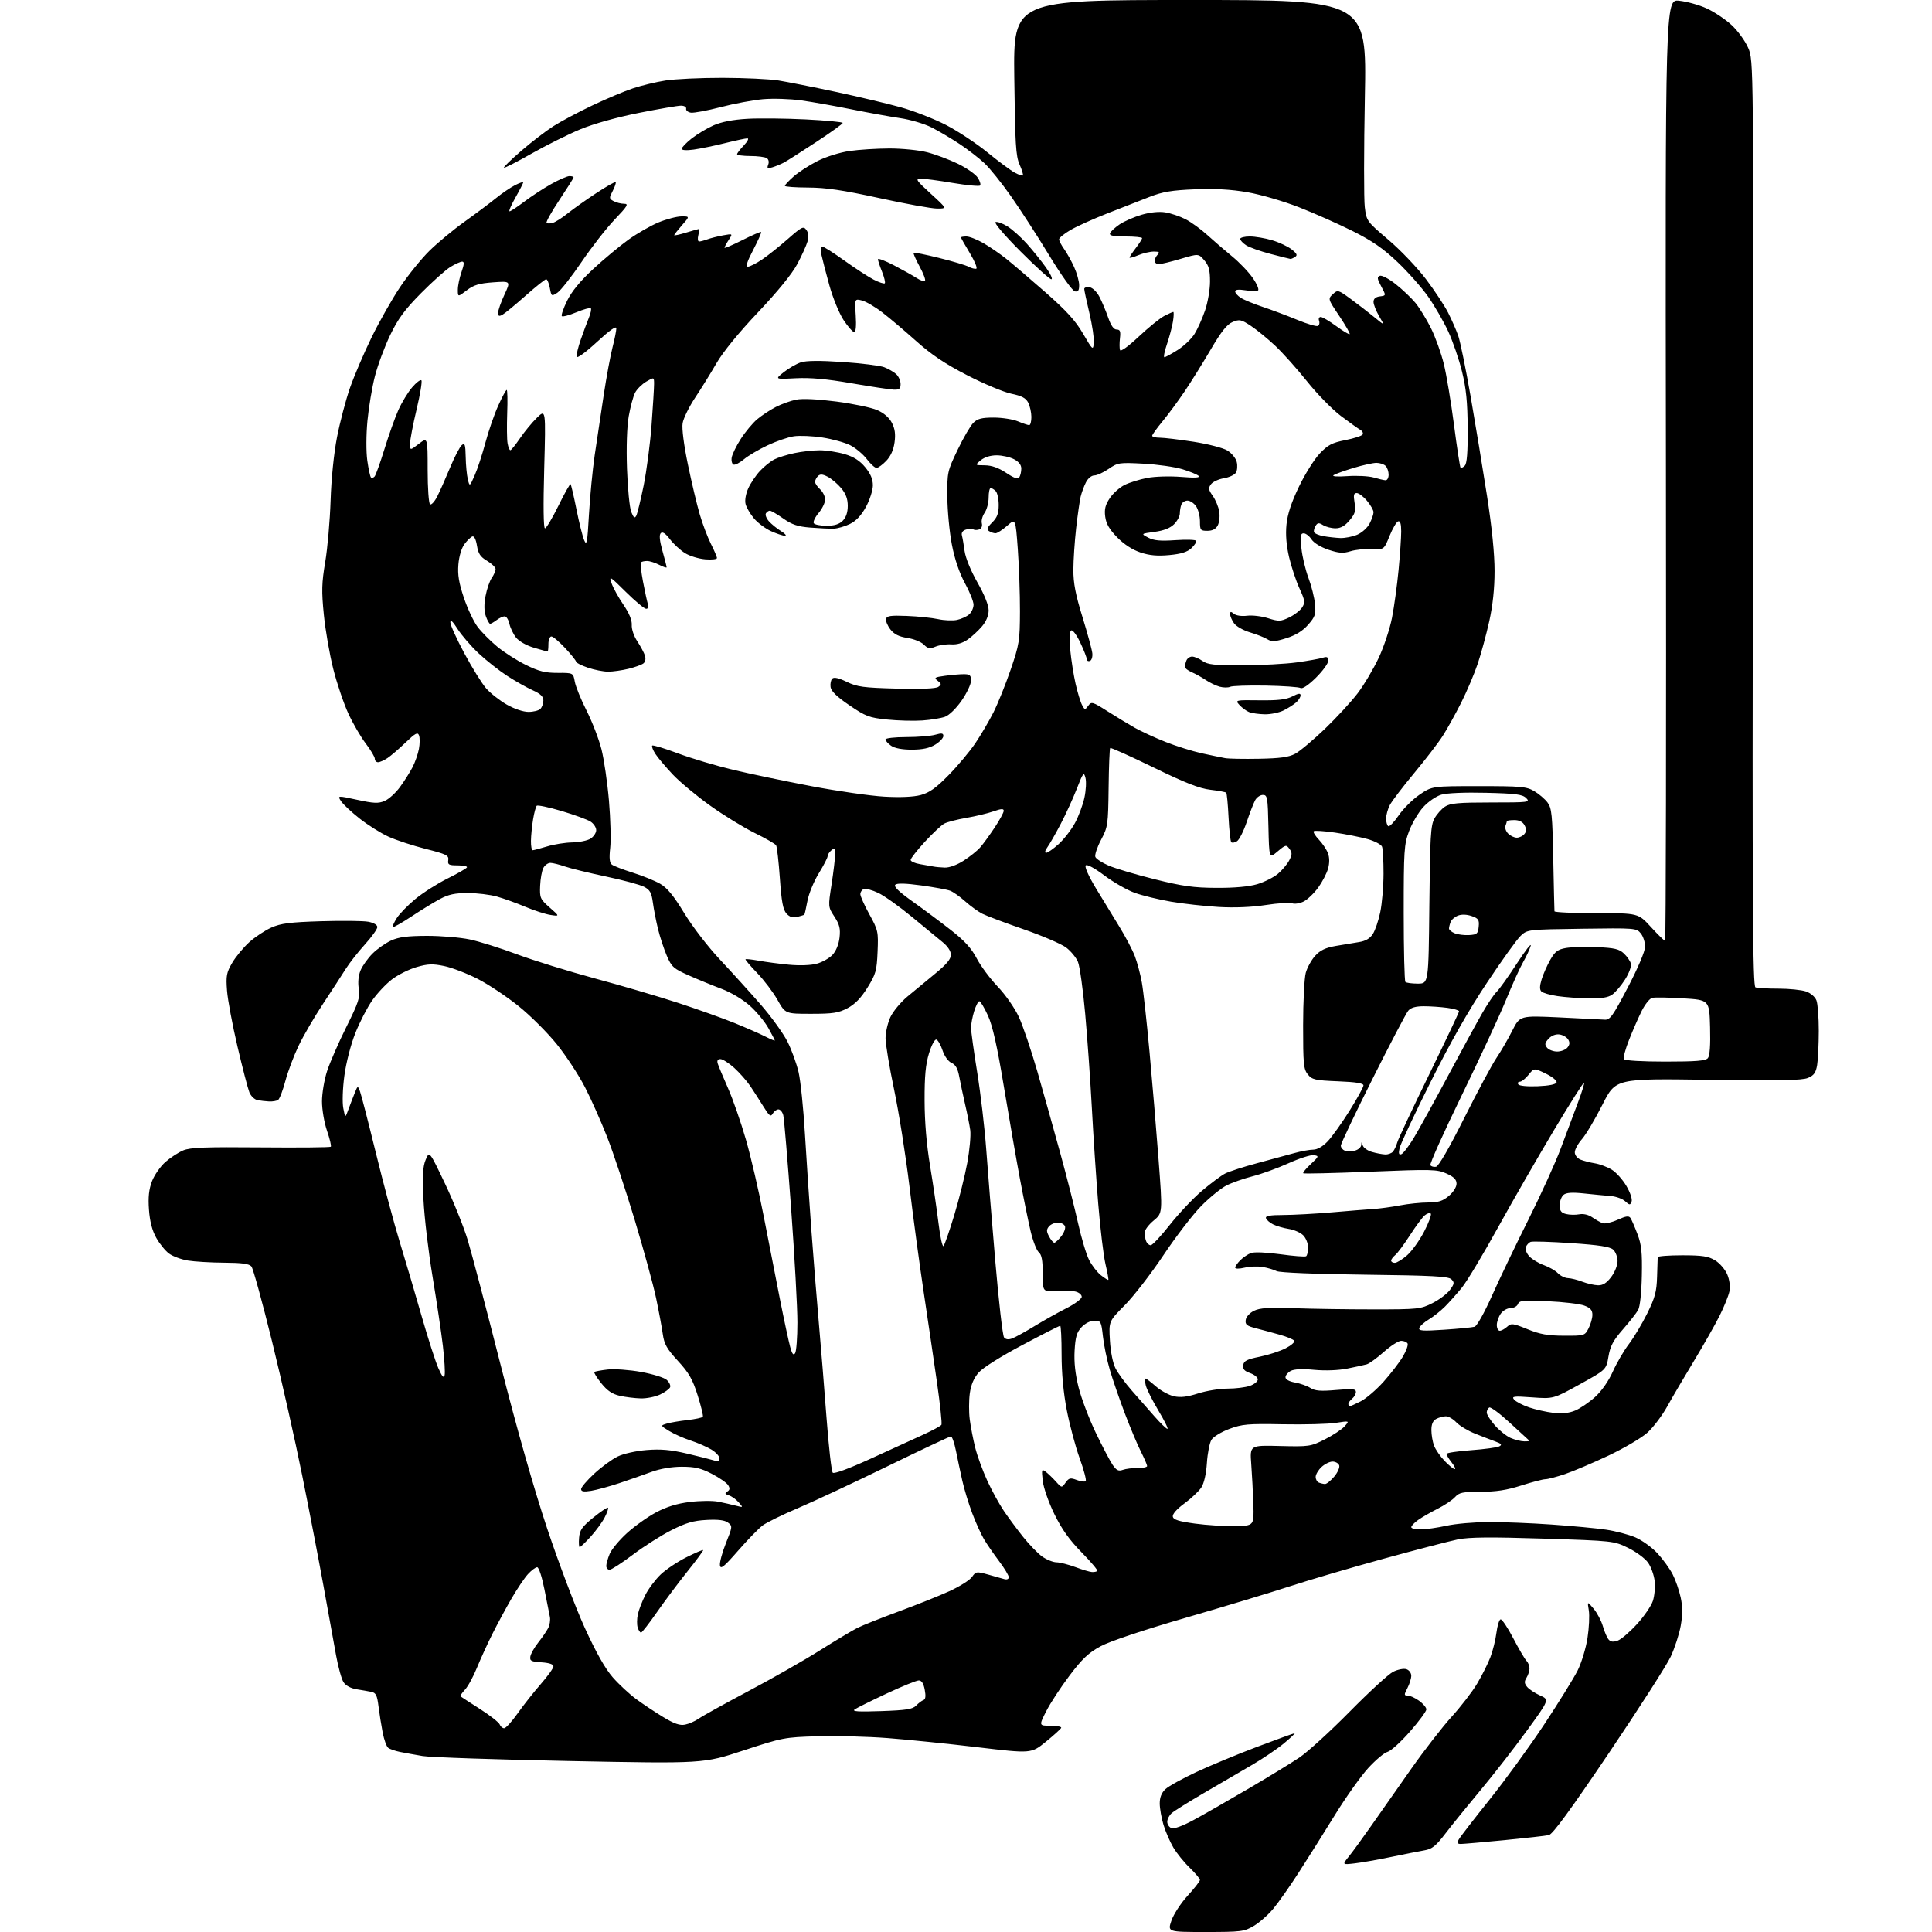 <?xml version="1.0" encoding="UTF-8" standalone="no"?>
<svg 
  version="1.1" 
  xmlns="http://www.w3.org/2000/svg" 
  xmlns:xlink="http://www.w3.org/1999/xlink" 
  xmlns:svg="http://www.w3.org/2000/svg"
  xmlns:rdf="http://www.w3.org/1999/02/22-rdf-syntax-ns#"
  xmlns:cc="http://creativecommons.org/ns#"
  xmlns:dc="http://purl.org/dc/elements/1.1/"
  viewBox="0 0 768 768"
  width="768"
  height="768"
>
<style>svg {background-color: white; }</style>"
<path stroke="none" fill="black" fill-rule="evenodd" d="M479.22,768.00C464.12,768.00 464.12,768.00 465.67,763.46C466.52,760.96 469.41,756.53 472.11,753.57C474.80,750.63 477.00,747.81 477.00,747.31C477.00,746.81 475.16,744.63 472.92,742.45C470.67,740.28 467.75,736.66 466.42,734.42C465.09,732.17 463.33,728.12 462.51,725.42C461.69,722.71 461.02,718.89 461.01,716.92C461.00,714.50 461.72,712.67 463.26,711.23C464.50,710.06 470.01,707.01 475.51,704.44C481.00,701.87 491.92,697.34 499.76,694.38C507.60,691.42 514.29,689.00 514.62,689.00C514.95,689.00 513.03,690.82 510.36,693.04C507.69,695.25 501.90,699.16 497.50,701.71C493.10,704.26 484.55,709.25 478.50,712.79C472.45,716.33 466.71,719.92 465.75,720.77C464.79,721.62 464.00,723.15 464.00,724.19C464.00,725.22 464.75,726.35 465.67,726.71C466.69,727.10 470.13,725.85 474.42,723.52C478.32,721.42 488.02,715.87 496.00,711.19C503.98,706.52 513.20,700.88 516.50,698.67C519.80,696.46 528.80,688.25 536.50,680.44C544.20,672.62 551.98,665.48 553.80,664.56C555.61,663.65 557.98,663.18 559.05,663.52C560.12,663.86 561.00,665.03 561.00,666.12C561.00,667.21 560.31,669.43 559.47,671.05C558.09,673.73 558.10,674.00 559.57,674.00C560.46,674.00 562.50,674.93 564.10,676.07C565.69,677.21 567.00,678.76 567.00,679.51C567.00,680.27 564.06,684.25 560.47,688.34C556.89,692.44 552.89,696.06 551.59,696.39C550.30,696.71 546.82,699.63 543.87,702.86C540.92,706.10 534.93,714.54 530.57,721.62C526.20,728.71 519.76,738.96 516.24,744.40C512.73,749.85 508.20,756.30 506.17,758.73C504.15,761.17 500.66,764.25 498.41,765.58C494.58,767.85 493.40,768.00 479.22,768.00zM538.51,740.72C533.51,741.30 533.51,741.30 536.26,737.90C537.77,736.03 541.83,730.45 545.29,725.50C548.75,720.55 555.80,710.50 560.96,703.17C566.11,695.84 573.33,686.54 577.00,682.49C580.68,678.45 585.26,672.50 587.19,669.26C589.11,666.02 591.48,661.31 592.44,658.79C593.41,656.27 594.49,651.89 594.85,649.07C595.21,646.24 595.95,643.84 596.50,643.72C597.05,643.60 599.32,646.98 601.54,651.24C603.76,655.49 606.12,659.52 606.79,660.19C607.45,660.85 608.00,662.22 608.00,663.21C608.00,664.21 607.46,665.88 606.81,666.93C605.87,668.44 605.92,669.20 607.06,670.58C607.85,671.53 610.17,673.07 612.21,673.98C615.92,675.64 615.92,675.64 606.87,688.07C601.90,694.91 593.69,705.45 588.63,711.50C583.58,717.55 577.30,725.29 574.69,728.71C570.77,733.84 569.30,735.03 566.22,735.55C564.18,735.90 558.23,737.08 553.00,738.17C547.77,739.26 541.25,740.41 538.51,740.72zM580.71,733.00C579.32,733.00 579.14,732.61 579.87,731.24C580.39,730.28 585.86,723.19 592.03,715.49C598.20,707.80 608.01,694.31 613.82,685.53C619.62,676.75 625.62,667.08 627.14,664.03C628.66,660.99 630.42,655.19 631.05,651.15C631.67,647.11 631.91,642.16 631.57,640.15C630.96,636.50 630.96,636.50 633.50,639.50C634.89,641.15 636.55,644.30 637.18,646.50C637.81,648.70 638.85,651.08 639.49,651.79C640.32,652.71 641.36,652.81 643.14,652.14C644.50,651.62 647.92,648.68 650.73,645.60C653.54,642.53 656.38,638.38 657.04,636.39C657.69,634.39 658.02,630.83 657.75,628.47C657.48,626.11 656.30,622.82 655.11,621.15C653.92,619.49 650.38,616.86 647.23,615.32C641.54,612.54 641.30,612.51 613.50,611.62C592.38,610.95 584.03,611.03 579.50,611.94C576.20,612.62 562.92,616.07 550.00,619.62C537.08,623.17 520.42,628.07 513.00,630.50C505.57,632.93 486.90,638.57 471.50,643.04C454.26,648.05 441.20,652.42 437.50,654.42C432.72,657.01 430.21,659.38 425.14,666.09C421.65,670.71 417.48,677.09 415.88,680.25C412.97,686.00 412.97,686.00 417.57,686.00C420.10,686.00 422.02,686.38 421.83,686.85C421.65,687.32 418.89,689.82 415.71,692.40C409.92,697.09 409.92,697.09 388.71,694.57C377.04,693.18 360.91,691.54 352.86,690.92C344.80,690.30 332.20,689.98 324.86,690.20C311.93,690.58 310.99,690.76 295.54,695.84C279.58,701.09 279.58,701.09 226.54,700.04C197.37,699.46 171.03,698.57 168.00,698.05C164.97,697.54 160.93,696.80 159.00,696.42C157.07,696.03 154.96,695.30 154.30,694.78C153.65,694.27 152.66,691.52 152.11,688.67C151.56,685.83 150.82,681.14 150.46,678.25C149.93,673.94 149.42,672.91 147.66,672.55C146.47,672.31 143.81,671.84 141.74,671.51C139.43,671.14 137.44,670.06 136.56,668.70C135.77,667.49 134.44,662.67 133.59,658.00C132.74,653.33 130.50,640.95 128.61,630.50C126.71,620.05 122.90,600.25 120.13,586.50C117.37,572.75 111.97,548.76 108.13,533.19C104.29,517.62 100.61,504.24 99.95,503.44C99.07,502.38 96.24,501.98 89.13,501.94C83.83,501.91 77.33,501.52 74.69,501.09C72.04,500.65 68.67,499.40 67.19,498.31C65.71,497.22 63.42,494.40 62.11,492.04C60.48,489.12 59.56,485.56 59.22,480.87C58.86,475.84 59.19,472.80 60.43,469.54C61.37,467.10 63.76,463.67 65.74,461.92C67.73,460.18 70.92,458.10 72.83,457.30C75.63,456.13 81.58,455.90 103.64,456.10C118.68,456.23 131.22,456.12 131.50,455.84C131.78,455.56 131.10,452.71 130.00,449.51C128.89,446.26 128.00,441.09 128.00,437.81C128.00,434.58 128.92,429.14 130.04,425.72C131.16,422.30 134.59,414.44 137.67,408.26C142.58,398.38 143.18,396.53 142.62,393.00C142.21,390.48 142.48,387.78 143.34,385.72C144.10,383.91 146.23,380.92 148.08,379.07C149.94,377.22 153.27,374.88 155.48,373.87C158.52,372.49 161.99,372.04 169.68,372.02C175.29,372.01 182.94,372.65 186.69,373.44C190.45,374.22 198.91,376.89 205.51,379.35C212.10,381.81 226.05,386.13 236.50,388.95C246.95,391.76 261.80,396.12 269.50,398.64C277.20,401.16 287.32,404.77 292.00,406.67C296.68,408.58 302.19,410.99 304.25,412.05C306.31,413.10 308.00,413.81 308.00,413.61C308.00,413.41 306.84,411.18 305.43,408.66C304.02,406.13 300.71,402.14 298.07,399.78C295.28,397.29 290.60,394.50 286.88,393.10C283.37,391.78 277.50,389.38 273.83,387.75C267.75,385.06 266.98,384.38 265.07,379.94C263.92,377.27 262.35,372.48 261.57,369.29C260.79,366.11 259.87,361.36 259.52,358.74C258.99,354.84 258.36,353.72 256.01,352.51C254.44,351.69 247.60,349.85 240.83,348.42C234.06,346.99 226.71,345.20 224.51,344.43C222.30,343.66 219.73,343.02 218.79,343.01C217.84,343.01 216.59,343.90 216.00,345.01C215.40,346.11 214.83,349.31 214.71,352.12C214.51,356.93 214.73,357.43 218.50,360.75C222.50,364.27 222.50,364.27 218.85,363.71C216.84,363.41 212.34,361.95 208.85,360.48C205.36,359.00 200.26,357.17 197.53,356.40C194.80,355.63 189.58,355.00 185.93,355.00C180.86,355.00 178.26,355.56 174.90,357.37C172.48,358.67 167.37,361.80 163.55,364.33C159.72,366.86 156.40,368.74 156.17,368.51C155.94,368.27 156.64,366.68 157.72,364.97C158.81,363.25 162.13,359.84 165.10,357.38C168.07,354.93 173.79,351.28 177.80,349.28C181.82,347.28 185.33,345.28 185.61,344.82C185.89,344.37 184.26,344.00 182.00,344.00C178.38,344.00 177.91,343.74 178.19,341.91C178.47,340.04 177.48,339.55 169.19,337.45C164.06,336.15 157.41,333.96 154.40,332.58C151.39,331.21 146.26,327.98 143.00,325.42C139.74,322.86 136.41,319.74 135.59,318.50C134.10,316.23 134.10,316.23 142.01,317.94C148.57,319.37 150.41,319.45 152.89,318.40C154.54,317.71 157.30,315.20 159.03,312.82C160.77,310.45 163.00,306.90 164.01,304.95C165.01,303.00 166.15,299.74 166.53,297.71C166.91,295.68 166.93,293.26 166.57,292.33C166.04,290.93 165.13,291.42 161.21,295.18C158.62,297.67 155.39,300.45 154.03,301.35C152.67,302.26 150.98,303.00 150.28,303.00C149.57,303.00 149.00,302.39 149.00,301.64C149.00,300.90 147.38,298.17 145.41,295.58C143.43,292.99 140.31,287.63 138.48,283.66C136.65,279.70 133.96,271.75 132.50,266.00C131.04,260.25 129.35,250.53 128.74,244.39C127.79,234.95 127.88,231.73 129.29,223.37C130.20,217.94 131.16,206.97 131.42,199.00C131.70,190.25 132.72,180.22 133.99,173.70C135.15,167.76 137.46,158.99 139.12,154.20C140.79,149.42 144.65,140.38 147.71,134.12C150.77,127.86 155.86,118.86 159.04,114.12C162.22,109.38 167.46,102.89 170.71,99.69C173.95,96.50 180.22,91.30 184.66,88.13C189.09,84.96 194.70,80.76 197.11,78.81C199.52,76.85 202.96,74.51 204.75,73.60C206.54,72.69 208.00,72.19 208.00,72.49C208.00,72.79 206.61,75.50 204.90,78.52C203.20,81.53 202.15,84.00 202.56,84.00C202.98,84.00 205.61,82.27 208.41,80.15C211.21,78.03 216.03,74.88 219.12,73.15C222.21,71.42 225.48,70.00 226.37,70.00C227.27,70.00 228.00,70.23 228.00,70.51C228.00,70.79 225.45,74.84 222.34,79.52C219.23,84.19 216.95,88.28 217.27,88.60C217.59,88.92 218.74,88.90 219.84,88.55C220.93,88.20 223.55,86.53 225.66,84.82C227.77,83.12 232.83,79.53 236.90,76.85C240.97,74.16 244.49,72.16 244.73,72.39C244.96,72.62 244.44,74.19 243.57,75.87C242.08,78.74 242.10,78.98 243.93,79.96C245.00,80.53 246.87,81.00 248.09,81.00C249.99,81.00 249.45,81.91 244.35,87.25C241.07,90.69 235.13,98.30 231.16,104.16C227.18,110.02 222.87,115.51 221.57,116.36C219.26,117.87 219.19,117.83 218.56,114.46C218.20,112.56 217.55,111.00 217.11,111.00C216.67,111.00 212.98,113.95 208.90,117.56C204.83,121.17 200.71,124.57 199.75,125.10C198.37,125.86 198.00,125.69 198.01,124.29C198.02,123.30 199.15,120.08 200.53,117.11C203.03,111.73 203.03,111.73 196.04,112.23C190.46,112.63 188.33,113.28 185.52,115.42C182.00,118.10 182.00,118.10 182.00,115.18C182.00,113.57 182.66,110.39 183.46,108.13C184.54,105.04 184.61,104.00 183.71,104.00C183.04,104.01 180.95,104.95 179.06,106.10C177.17,107.26 171.90,111.96 167.36,116.55C160.88,123.11 158.24,126.69 155.11,133.20C152.91,137.77 150.18,145.10 149.05,149.50C147.92,153.90 146.58,161.89 146.07,167.25C145.54,172.88 145.52,179.57 146.01,183.10C146.49,186.46 147.14,189.47 147.46,189.79C147.77,190.11 148.42,189.95 148.90,189.43C149.37,188.92 151.15,183.98 152.85,178.45C154.55,172.92 157.04,165.94 158.38,162.95C159.73,159.95 162.17,155.93 163.82,154.00C165.46,152.07 167.12,150.81 167.51,151.19C167.89,151.56 167.03,156.77 165.60,162.76C164.17,168.74 163.00,174.87 163.00,176.37C163.00,179.10 163.00,179.10 166.50,176.43C170.00,173.76 170.00,173.76 170.00,186.82C170.00,194.10 170.43,200.14 170.96,200.48C171.49,200.80 172.79,199.37 173.84,197.29C174.90,195.20 177.19,190.04 178.94,185.82C180.70,181.59 182.78,177.60 183.56,176.95C184.78,175.94 185.02,176.65 185.12,181.63C185.18,184.86 185.56,188.85 185.96,190.50C186.68,193.50 186.68,193.50 188.68,189.00C189.78,186.53 191.70,180.68 192.95,176.00C194.20,171.32 196.49,164.69 198.05,161.25C199.60,157.81 201.12,155.00 201.42,155.00C201.72,155.00 201.81,159.16 201.62,164.25C201.44,169.34 201.50,174.74 201.77,176.25C202.03,177.76 202.53,178.99 202.88,178.97C203.22,178.96 204.95,176.81 206.72,174.20C208.49,171.59 211.52,167.92 213.45,166.05C216.97,162.63 216.97,162.63 216.33,186.32C215.92,201.13 216.04,210.00 216.63,210.00C217.16,210.00 219.57,205.96 221.99,201.03C224.41,196.09 226.58,192.24 226.81,192.47C227.04,192.71 228.09,197.19 229.14,202.45C230.19,207.70 231.57,213.24 232.22,214.75C233.23,217.12 233.49,215.72 234.12,204.50C234.53,197.35 235.55,186.78 236.39,181.00C237.23,175.22 238.84,164.50 239.96,157.16C241.07,149.83 242.67,141.21 243.50,138.02C244.32,134.82 245.00,131.45 245.00,130.52C245.00,129.41 242.37,131.26 237.25,135.98C232.75,140.13 229.38,142.57 229.22,141.80C229.07,141.07 229.81,138.01 230.86,134.99C231.91,131.97 233.37,128.05 234.09,126.29C234.82,124.52 235.16,122.83 234.86,122.53C234.56,122.23 231.98,122.95 229.13,124.13C226.28,125.32 223.68,126.01 223.34,125.68C223.01,125.34 223.94,122.59 225.43,119.56C227.23,115.87 230.65,111.71 235.81,106.93C240.04,103.01 246.35,97.76 249.83,95.26C253.31,92.76 258.71,89.66 261.83,88.38C264.95,87.10 269.01,86.04 270.85,86.02C274.21,86.00 274.21,86.00 271.10,89.53C269.40,91.48 268.00,93.26 268.00,93.49C268.00,93.72 270.14,93.26 272.75,92.46C275.36,91.67 277.66,91.02 277.86,91.01C278.06,91.00 277.93,92.12 277.59,93.50C277.24,94.87 277.39,96.00 277.92,96.00C278.44,96.00 279.91,95.61 281.18,95.14C282.46,94.67 285.26,93.96 287.41,93.56C291.33,92.85 291.33,92.85 289.66,95.39C288.75,96.79 288.00,98.18 288.00,98.48C288.00,98.78 291.20,97.42 295.10,95.45C299.01,93.48 302.37,92.03 302.56,92.23C302.76,92.43 301.35,95.61 299.43,99.30C296.97,103.99 296.34,106.00 297.31,106.00C298.08,106.00 300.59,104.73 302.90,103.18C305.21,101.63 309.83,97.95 313.18,95.00C318.75,90.10 319.38,89.80 320.54,91.39C321.40,92.57 321.55,94.08 320.99,96.02C320.54,97.61 318.70,101.66 316.91,105.01C314.86,108.86 309.09,115.94 301.32,124.15C293.64,132.26 287.42,139.89 284.84,144.34C282.56,148.28 278.73,154.48 276.31,158.11C273.90,161.75 271.66,166.31 271.35,168.25C271.00,170.36 271.85,176.94 273.45,184.64C274.91,191.71 277.04,200.65 278.17,204.50C279.30,208.35 281.30,213.62 282.61,216.22C283.93,218.81 285.00,221.34 285.00,221.83C285.00,222.33 282.90,222.56 280.33,222.34C277.76,222.13 274.15,221.02 272.31,219.88C270.47,218.74 267.77,216.26 266.32,214.36C264.54,212.02 263.36,211.24 262.67,211.93C261.98,212.62 262.19,214.88 263.33,218.96C264.25,222.26 265.00,225.21 265.00,225.51C265.00,225.81 263.67,225.36 262.05,224.53C260.43,223.69 258.25,223.00 257.22,223.00C256.18,223.00 255.09,223.24 254.79,223.54C254.49,223.84 254.86,227.28 255.60,231.18C256.34,235.08 257.22,239.11 257.54,240.14C257.91,241.30 257.65,242.00 256.84,242.00C256.13,242.00 252.49,238.96 248.74,235.25C242.42,228.98 242.02,228.74 243.10,231.84C243.74,233.68 245.85,237.51 247.79,240.34C250.09,243.72 251.25,246.51 251.13,248.41C251.02,250.06 251.97,252.87 253.33,254.92C254.64,256.90 256.01,259.47 256.38,260.62C256.77,261.86 256.53,263.12 255.77,263.71C255.07,264.26 252.39,265.23 249.81,265.86C247.23,266.49 243.59,267.00 241.74,267.00C239.88,267.00 236.25,266.28 233.68,265.41C231.11,264.53 229.00,263.47 229.00,263.04C229.00,262.62 227.06,260.19 224.68,257.64C222.30,255.09 219.83,253.00 219.18,253.00C218.53,253.00 218.00,254.35 218.00,256.00C218.00,257.65 217.86,259.00 217.68,259.00C217.51,259.00 215.06,258.31 212.24,257.48C209.25,256.59 206.28,254.90 205.12,253.43C204.03,252.04 202.85,249.58 202.49,247.95C202.13,246.33 201.29,245.00 200.61,245.00C199.94,245.00 198.51,245.66 197.44,246.47C196.37,247.28 195.21,247.95 194.85,247.97C194.49,247.99 193.72,246.63 193.13,244.95C192.42,242.91 192.38,240.25 193.02,236.89C193.54,234.13 194.65,230.91 195.49,229.72C196.32,228.53 197.00,226.96 197.00,226.24C197.00,225.52 195.48,224.04 193.62,222.94C190.95,221.36 190.11,220.10 189.60,216.90C189.21,214.47 188.49,213.00 187.79,213.24C187.15,213.45 185.73,214.82 184.65,216.27C183.46,217.86 182.49,221.10 182.22,224.36C181.88,228.48 182.41,231.70 184.41,237.65C185.87,241.97 188.32,247.16 189.86,249.20C191.40,251.23 194.87,254.74 197.58,256.99C200.29,259.25 205.43,262.53 209.00,264.30C214.22,266.87 216.72,267.50 221.68,267.48C227.86,267.46 227.86,267.46 228.49,270.98C228.84,272.92 230.94,278.09 233.16,282.47C235.38,286.86 238.04,293.74 239.07,297.77C240.10,301.80 241.45,311.03 242.07,318.30C242.69,325.56 242.91,334.02 242.56,337.10C242.11,341.10 242.30,342.98 243.22,343.69C243.92,344.24 247.66,345.68 251.53,346.90C255.39,348.11 260.28,350.10 262.39,351.30C265.21,352.92 267.76,356.02 272.00,363.00C275.26,368.36 281.46,376.42 286.24,381.50C290.89,386.45 298.14,394.46 302.36,399.29C306.57,404.13 311.37,410.77 313.02,414.04C314.68,417.32 316.67,422.81 317.46,426.25C318.25,429.69 319.37,440.60 319.96,450.50C320.55,460.40 321.71,477.73 322.53,489.00C323.36,500.27 324.70,516.92 325.51,526.00C326.31,535.08 327.68,551.95 328.55,563.50C329.42,575.05 330.53,584.91 331.03,585.42C331.57,585.97 337.40,583.83 345.72,580.03C353.30,576.56 362.70,572.27 366.61,570.49C370.52,568.71 373.95,566.86 374.24,566.38C374.52,565.90 373.72,558.30 372.46,549.50C371.20,540.70 368.81,524.50 367.16,513.50C365.51,502.50 362.96,483.60 361.51,471.50C360.05,459.40 357.32,442.15 355.43,433.16C353.54,424.17 352.01,414.95 352.02,412.66C352.03,410.37 352.88,406.66 353.90,404.41C354.92,402.16 357.95,398.48 360.63,396.22C363.31,393.97 368.31,389.84 371.75,387.03C376.22,383.38 378.00,381.25 378.00,379.56C378.00,378.10 376.76,376.19 374.75,374.56C372.96,373.11 367.45,368.57 362.50,364.47C357.55,360.38 351.53,356.09 349.13,354.95C346.73,353.81 344.14,353.12 343.38,353.41C342.62,353.70 342.00,354.61 342.00,355.43C342.00,356.26 343.62,359.88 345.60,363.48C349.06,369.77 349.19,370.38 348.85,378.36C348.53,385.89 348.15,387.24 344.83,392.59C342.28,396.71 339.88,399.18 336.93,400.75C333.32,402.66 331.14,403.00 322.44,403.00C312.19,403.00 312.19,403.00 309.07,397.47C307.35,394.43 303.72,389.62 300.99,386.79C298.26,383.96 296.17,381.50 296.35,381.32C296.53,381.14 298.89,381.40 301.59,381.89C304.29,382.39 309.69,383.11 313.58,383.48C317.78,383.89 322.28,383.73 324.64,383.10C326.84,382.51 329.67,380.92 330.93,379.57C332.34,378.07 333.42,375.41 333.73,372.71C334.13,369.15 333.74,367.54 331.70,364.40C329.17,360.50 329.17,360.50 330.57,351.50C331.33,346.55 331.97,341.21 331.98,339.63C332.00,337.19 331.77,336.94 330.50,338.00C329.68,338.68 329.00,339.74 329.00,340.35C329.00,340.96 327.42,344.02 325.49,347.15C323.56,350.28 321.53,355.20 320.98,358.09C320.43,360.98 319.88,363.46 319.74,363.59C319.61,363.73 318.35,364.12 316.95,364.48C315.13,364.93 313.91,364.56 312.63,363.15C311.26,361.63 310.66,358.44 310.01,349.13C309.54,342.50 308.87,336.60 308.51,336.02C308.16,335.45 304.31,333.23 299.95,331.10C295.60,328.96 287.65,324.08 282.27,320.23C276.90,316.39 270.22,310.83 267.43,307.87C264.65,304.92 261.55,301.25 260.55,299.72C259.55,298.19 258.97,296.69 259.27,296.39C259.57,296.09 264.17,297.48 269.48,299.47C274.79,301.46 284.62,304.39 291.32,305.99C298.02,307.59 312.05,310.52 322.50,312.51C332.95,314.49 346.00,316.37 351.50,316.68C357.91,317.04 363.11,316.81 366.00,316.04C369.43,315.12 372.06,313.25 377.05,308.17C380.66,304.50 385.43,298.80 387.67,295.50C389.90,292.20 393.16,286.65 394.92,283.17C396.67,279.69 399.75,272.04 401.76,266.17C405.18,256.17 405.41,254.71 405.45,243.00C405.47,236.12 405.08,225.00 404.59,218.28C403.70,206.06 403.70,206.06 400.31,209.03C398.45,210.66 396.38,211.99 395.72,211.98C395.05,211.98 393.90,211.59 393.16,211.12C392.11,210.46 392.38,209.71 394.41,207.68C396.40,205.69 397.00,204.09 397.00,200.75C397.00,198.36 396.46,195.86 395.80,195.20C395.14,194.54 394.24,194.00 393.80,194.00C393.36,194.00 393.00,195.70 393.00,197.78C393.00,199.86 392.28,202.58 391.40,203.84C390.52,205.10 390.02,206.97 390.29,208.00C390.57,209.09 390.16,210.11 389.30,210.44C388.49,210.75 387.41,210.75 386.90,210.44C386.40,210.13 385.07,210.16 383.95,210.52C382.67,210.92 382.09,211.78 382.37,212.83C382.63,213.75 383.11,216.57 383.45,219.09C383.82,221.78 385.92,226.92 388.54,231.51C391.30,236.36 393.00,240.58 393.00,242.59C393.00,244.63 392.04,246.99 390.42,248.91C389.00,250.60 386.45,252.97 384.75,254.18C382.71,255.63 380.45,256.30 378.14,256.15C376.21,256.02 373.40,256.42 371.90,257.04C369.59,258.00 368.87,257.87 367.22,256.22C366.15,255.15 363.19,253.96 360.66,253.58C357.39,253.09 355.45,252.12 353.99,250.26C352.85,248.82 352.06,246.94 352.22,246.08C352.47,244.80 353.92,244.58 360.51,244.84C364.90,245.01 370.49,245.59 372.92,246.12C375.35,246.65 378.73,246.79 380.42,246.43C382.11,246.07 384.29,245.08 385.25,244.23C386.21,243.38 387.00,241.65 387.00,240.38C387.00,239.11 385.45,235.24 383.56,231.78C381.33,227.69 379.52,222.36 378.39,216.50C377.43,211.55 376.62,203.00 376.58,197.50C376.50,187.75 376.61,187.28 380.66,178.84C382.95,174.07 385.76,169.24 386.91,168.09C388.57,166.43 390.25,166.00 395.03,166.00C398.35,166.00 402.68,166.68 404.65,167.50C406.63,168.33 408.64,169.00 409.12,169.00C409.60,169.00 409.99,167.54 409.99,165.75C409.98,163.96 409.41,161.41 408.74,160.08C407.80,158.24 406.16,157.37 402.00,156.51C398.98,155.88 391.10,152.58 384.50,149.18C375.70,144.65 370.29,141.02 364.22,135.60C359.67,131.53 353.59,126.39 350.72,124.18C347.85,121.96 344.21,119.83 342.62,119.44C339.75,118.72 339.75,118.72 340.17,125.36C340.44,129.59 340.21,132.00 339.55,132.00C338.97,132.00 337.08,129.86 335.35,127.25C333.62,124.64 331.08,118.45 329.71,113.50C328.34,108.55 326.91,103.04 326.53,101.25C326.11,99.26 326.24,98.00 326.86,98.00C327.42,98.00 331.39,100.52 335.69,103.61C339.99,106.69 345.23,110.10 347.35,111.18C349.46,112.26 351.43,112.90 351.72,112.61C352.01,112.32 351.52,110.26 350.63,108.02C349.73,105.79 349.00,103.55 349.00,103.05C349.00,102.56 351.88,103.65 355.39,105.48C358.90,107.31 362.97,109.59 364.42,110.54C365.87,111.49 367.35,111.99 367.69,111.64C368.04,111.29 367.08,108.73 365.56,105.94C364.04,103.15 362.97,100.70 363.18,100.49C363.39,100.28 367.93,101.19 373.27,102.52C378.62,103.84 383.92,105.42 385.05,106.03C386.18,106.63 387.55,106.98 388.08,106.81C388.62,106.63 387.47,103.84 385.53,100.62C383.59,97.40 382.00,94.59 382.00,94.38C382.00,94.17 382.97,94.00 384.16,94.00C385.35,94.00 388.39,95.19 390.91,96.64C393.44,98.10 397.52,100.90 400.00,102.88C402.48,104.86 409.46,110.83 415.53,116.15C423.93,123.52 427.51,127.45 430.53,132.64C434.38,139.24 434.51,139.35 434.81,136.31C434.98,134.58 434.19,129.27 433.06,124.50C431.93,119.74 431.00,115.40 431.00,114.85C431.00,114.31 431.95,114.00 433.11,114.18C434.32,114.36 436.00,115.99 437.05,118.00C438.05,119.92 439.61,123.64 440.52,126.25C441.62,129.43 442.73,131.00 443.88,131.00C445.25,131.00 445.52,131.70 445.20,134.44C444.98,136.34 444.98,138.45 445.22,139.15C445.47,139.91 448.43,137.79 452.67,133.81C456.54,130.18 461.10,126.48 462.80,125.60C464.51,124.72 466.12,124.00 466.39,124.00C466.66,124.00 466.61,125.69 466.28,127.75C465.95,129.81 464.88,133.86 463.90,136.75C462.91,139.64 462.45,142.00 462.86,142.00C463.27,142.00 465.65,140.70 468.15,139.12C470.64,137.54 473.67,134.66 474.86,132.72C476.06,130.79 477.93,126.61 479.02,123.44C480.11,120.28 481.00,115.08 481.00,111.90C481.00,107.31 480.53,105.56 478.71,103.45C476.42,100.79 476.42,100.79 469.35,102.89C465.47,104.05 461.55,105.00 460.64,105.00C459.74,105.00 459.00,104.42 459.00,103.70C459.00,102.99 459.54,101.86 460.20,101.20C461.13,100.27 460.79,100.00 458.67,100.00C457.17,100.00 454.38,100.65 452.47,101.45C450.56,102.25 449.00,102.67 449.00,102.38C449.00,102.10 450.12,100.39 451.50,98.59C452.88,96.79 454.00,95.02 454.00,94.66C454.00,94.30 451.04,94.00 447.42,94.00C442.60,94.00 440.94,93.66 441.24,92.75C441.47,92.06 443.17,90.48 445.01,89.22C446.86,87.97 450.82,86.24 453.81,85.37C457.20,84.38 460.75,84.02 463.22,84.42C465.40,84.77 469.01,85.98 471.23,87.12C473.46,88.26 477.36,91.08 479.89,93.39C482.43,95.70 486.88,99.54 489.79,101.92C492.70,104.30 496.41,108.19 498.04,110.56C499.68,112.93 500.59,115.14 500.07,115.46C499.55,115.78 497.29,115.75 495.06,115.39C492.37,114.96 491.00,115.12 491.00,115.85C491.00,116.46 492.01,117.61 493.25,118.40C494.49,119.20 498.43,120.82 502.00,122.01C505.57,123.20 511.75,125.52 515.72,127.16C519.69,128.81 523.38,129.88 523.92,129.55C524.47,129.21 524.66,128.28 524.35,127.47C524.04,126.66 524.34,126.00 525.01,126.00C525.68,126.00 528.45,127.63 531.16,129.62C533.88,131.61 536.28,133.05 536.52,132.82C536.75,132.58 534.89,129.34 532.39,125.60C527.86,118.86 527.84,118.79 529.82,116.96C531.76,115.14 531.91,115.18 536.88,118.80C539.67,120.84 543.87,124.08 546.21,126.00C550.47,129.50 550.47,129.50 548.23,125.69C547.01,123.60 546.00,121.04 546.00,120.01C546.00,118.75 546.83,118.03 548.52,117.82C551.03,117.50 551.03,117.50 549.06,113.84C547.43,110.81 547.34,110.08 548.51,109.63C549.29,109.33 552.13,110.82 554.81,112.95C557.50,115.07 561.02,118.42 562.65,120.39C564.27,122.36 567.05,126.89 568.83,130.45C570.60,134.02 572.91,140.44 573.95,144.72C575.00,149.00 576.82,159.92 578.00,168.99C579.18,178.06 580.35,185.68 580.59,185.92C580.83,186.17 581.59,185.81 582.27,185.13C583.13,184.27 583.48,179.82 583.42,170.20C583.35,159.76 582.82,154.41 581.17,147.70C579.99,142.86 577.51,135.66 575.67,131.70C573.83,127.74 570.24,121.53 567.70,117.91C565.15,114.29 559.68,108.10 555.55,104.18C549.89,98.80 545.50,95.76 537.80,91.90C532.17,89.07 522.55,84.80 516.42,82.40C510.22,79.98 501.11,77.32 495.89,76.42C489.35,75.28 483.01,74.93 475.00,75.25C465.82,75.62 462.19,76.23 457.00,78.25C453.43,79.64 445.89,82.59 440.25,84.80C434.61,87.01 427.97,90.00 425.50,91.45C423.02,92.90 421.00,94.56 421.00,95.14C421.00,95.72 421.91,97.47 423.02,99.02C424.13,100.58 425.92,103.80 426.99,106.18C428.07,108.55 428.97,111.77 428.98,113.32C428.99,115.46 428.58,116.07 427.28,115.82C426.32,115.63 421.83,109.34 417.03,101.45C412.34,93.73 405.50,83.16 401.84,77.96C398.18,72.75 393.46,66.87 391.34,64.89C389.23,62.90 384.80,59.47 381.50,57.27C378.20,55.08 373.16,52.09 370.29,50.64C367.43,49.19 361.80,47.53 357.79,46.95C353.78,46.36 345.10,44.79 338.50,43.46C331.90,42.12 322.90,40.53 318.50,39.91C314.10,39.30 307.27,39.08 303.32,39.43C299.37,39.78 291.78,41.20 286.45,42.59C281.12,43.97 275.80,44.96 274.63,44.78C273.46,44.60 272.61,43.90 272.75,43.23C272.89,42.54 271.99,42.00 270.71,42.00C269.44,42.00 261.90,43.30 253.94,44.88C245.20,46.62 236.02,49.19 230.74,51.37C225.94,53.36 217.23,57.70 211.37,61.02C205.52,64.35 200.55,66.88 200.32,66.66C200.10,66.43 203.20,63.42 207.21,59.96C211.22,56.49 216.95,52.09 219.94,50.18C222.93,48.26 229.91,44.55 235.44,41.92C240.97,39.29 248.24,36.23 251.58,35.12C254.93,34.00 260.72,32.60 264.47,32.01C268.21,31.41 278.42,30.93 287.16,30.94C295.89,30.96 305.93,31.43 309.45,31.99C312.98,32.56 323.20,34.58 332.18,36.50C341.16,38.42 352.77,41.18 358.00,42.63C363.23,44.08 371.32,47.24 376.00,49.65C380.68,52.06 388.10,56.97 392.50,60.56C396.90,64.15 401.78,67.77 403.34,68.61C404.91,69.46 406.37,69.96 406.61,69.73C406.84,69.50 406.25,67.55 405.29,65.40C403.80,62.04 403.51,57.24 403.19,30.75C402.83,-0.00 402.83,-0.00 473.06,-0.00C543.29,-0.00 543.29,-0.00 542.56,38.40C542.16,59.52 542.14,79.30 542.53,82.36C543.21,87.86 543.32,88.01 551.95,95.35C556.75,99.43 563.47,106.48 566.88,111.01C570.30,115.53 574.24,121.52 575.65,124.30C577.06,127.08 578.86,131.19 579.66,133.43C580.45,135.67 582.66,146.50 584.58,157.50C586.49,168.50 589.42,186.28 591.09,197.00C593.06,209.66 594.12,220.19 594.11,227.00C594.11,233.98 593.39,240.69 591.99,247.00C590.83,252.22 588.78,259.77 587.44,263.77C586.10,267.78 583.14,274.75 580.87,279.27C578.59,283.80 575.29,289.75 573.53,292.50C571.77,295.25 566.65,301.92 562.15,307.33C557.65,312.74 553.30,318.46 552.48,320.03C551.67,321.61 551.00,324.02 551.00,325.39C551.00,326.76 551.39,328.12 551.86,328.41C552.34,328.71 554.20,326.78 556.01,324.13C557.82,321.47 561.55,317.77 564.29,315.90C569.28,312.50 569.28,312.50 587.89,312.50C604.70,312.50 606.83,312.69 609.90,314.50C611.76,315.60 614.14,317.64 615.17,319.02C616.83,321.25 617.10,323.91 617.44,341.52C617.66,352.51 617.87,361.84 617.92,362.25C617.96,362.66 625.48,363.00 634.61,363.00C651.22,363.00 651.22,363.00 656.26,368.50C659.03,371.53 661.57,374.00 661.90,374.00C662.23,374.00 662.38,289.79 662.23,186.86C661.96,-0.28 661.96,-0.28 667.49,0.29C670.52,0.60 675.45,1.97 678.43,3.34C681.41,4.70 685.86,7.67 688.31,9.93C690.79,12.22 693.73,16.27 694.93,19.05C697.08,24.05 697.08,24.05 696.79,208.02C696.55,360.49 696.73,392.07 697.83,392.49C698.56,392.77 702.66,393.00 706.93,393.00C711.21,393.00 716.15,393.51 717.92,394.12C719.79,394.77 721.53,396.27 722.07,397.69C722.58,399.03 723.00,404.49 722.99,409.82C722.98,415.14 722.69,421.24 722.34,423.36C721.83,426.42 721.08,427.48 718.69,428.49C716.36,429.47 707.33,429.64 678.96,429.23C642.25,428.71 642.25,428.71 637.00,439.10C634.11,444.82 630.46,450.98 628.88,452.78C627.29,454.59 626.00,456.96 626.00,458.06C626.00,459.18 626.98,460.44 628.25,460.96C629.49,461.46 632.08,462.13 634.00,462.44C635.92,462.75 638.93,463.88 640.67,464.94C642.42,466.00 645.05,468.93 646.52,471.45C648.05,474.05 648.94,476.72 648.58,477.65C648.02,479.12 647.78,479.11 646.01,477.51C644.93,476.53 642.35,475.60 640.28,475.44C638.20,475.28 633.47,474.82 629.77,474.43C624.92,473.91 622.62,474.07 621.52,474.98C620.69,475.68 620.00,477.53 620.00,479.10C620.00,481.32 620.56,482.10 622.52,482.59C623.90,482.94 626.26,482.99 627.75,482.71C629.43,482.39 631.42,482.85 632.98,483.93C634.37,484.89 636.22,485.93 637.10,486.25C637.97,486.56 640.64,485.95 643.02,484.88C646.44,483.35 647.52,483.21 648.17,484.22C648.62,484.92 649.87,487.81 650.93,490.62C652.51,494.78 652.84,497.89 652.65,507.12C652.52,513.78 651.92,519.41 651.20,520.70C650.53,521.92 647.80,525.40 645.13,528.45C641.27,532.86 640.10,535.06 639.39,539.23C638.50,544.48 638.50,544.48 628.00,550.28C617.50,556.09 617.50,556.09 609.07,555.48C601.67,554.94 600.80,555.05 601.88,556.36C602.57,557.18 605.23,558.57 607.79,559.45C610.36,560.32 614.73,561.30 617.50,561.63C620.92,562.03 623.70,561.74 626.16,560.71C628.15,559.88 631.70,557.46 634.04,555.35C636.65,552.99 639.40,549.07 641.12,545.24C642.66,541.79 645.54,536.86 647.51,534.28C649.48,531.70 652.76,526.22 654.80,522.10C657.88,515.87 658.54,513.42 658.71,507.56C658.83,503.68 658.94,500.16 658.96,499.75C658.98,499.34 663.39,499.00 668.75,499.00C676.76,499.01 679.09,499.37 681.81,501.03C683.63,502.14 685.79,504.66 686.62,506.63C687.53,508.82 687.86,511.43 687.47,513.35C687.12,515.08 685.37,519.42 683.58,523.00C681.79,526.58 677.20,534.67 673.37,541.00C669.54,547.33 664.75,555.47 662.74,559.10C660.72,562.74 657.18,567.42 654.87,569.50C652.56,571.59 645.58,575.69 639.37,578.63C633.15,581.56 625.36,584.87 622.06,585.98C618.76,587.09 615.26,588.01 614.28,588.01C613.30,588.02 609.00,589.14 604.71,590.51C599.00,592.34 594.71,593.00 588.62,593.00C581.44,593.00 580.05,593.29 578.40,595.11C577.36,596.27 574.25,598.35 571.50,599.74C568.75,601.12 565.26,603.13 563.75,604.20C562.24,605.26 561.00,606.56 561.00,607.07C561.00,607.58 562.69,607.98 564.75,607.96C566.81,607.95 571.42,607.29 575.00,606.50C578.58,605.71 586.14,605.05 591.81,605.04C597.48,605.02 608.73,605.46 616.81,606.03C624.89,606.59 634.60,607.50 638.38,608.06C642.17,608.61 647.45,610.00 650.11,611.14C652.77,612.29 656.73,615.16 658.91,617.51C661.08,619.87 663.79,623.63 664.93,625.87C666.07,628.10 667.50,632.23 668.10,635.03C668.88,638.68 668.89,641.85 668.12,646.21C667.53,649.56 665.73,655.11 664.13,658.54C662.53,661.96 651.46,679.22 639.55,696.88C624.33,719.43 617.23,729.14 615.69,729.49C614.49,729.76 606.52,730.66 598.00,731.49C589.48,732.32 581.70,732.99 580.71,733.00zM200.41,687.00C201.07,687.00 203.48,684.34 205.77,681.10C208.06,677.85 212.20,672.61 214.97,669.44C217.73,666.28 220.00,663.11 220.00,662.40C220.00,661.57 218.30,661.00 215.25,660.80C211.14,660.54 210.54,660.23 210.82,658.50C211.00,657.40 212.39,654.92 213.91,653.00C215.43,651.08 217.21,648.50 217.86,647.27C218.51,646.04 218.84,644.02 218.59,642.77C218.34,641.52 217.36,636.56 216.41,631.75C215.43,626.79 214.19,623.00 213.53,623.00C212.89,623.00 211.24,624.24 209.86,625.75C208.48,627.26 205.53,631.65 203.30,635.50C201.07,639.35 197.66,645.67 195.72,649.54C193.78,653.41 191.02,659.46 189.58,662.98C188.15,666.51 186.01,670.43 184.82,671.69C183.63,672.96 182.85,674.15 183.08,674.34C183.31,674.53 186.78,676.78 190.78,679.34C194.79,681.90 198.32,684.68 198.64,685.50C198.95,686.33 199.75,687.00 200.41,687.00zM272.33,685.57C273.89,685.26 276.37,684.17 277.83,683.14C279.30,682.10 288.21,677.18 297.62,672.18C307.04,667.19 319.78,659.93 325.92,656.05C332.07,652.17 338.77,648.15 340.80,647.13C342.84,646.11 350.23,643.17 357.23,640.59C364.23,638.01 373.29,634.39 377.37,632.53C381.45,630.67 385.50,628.12 386.38,626.87C387.91,624.68 388.18,624.64 392.74,625.90C395.36,626.63 398.29,627.45 399.25,627.73C400.27,628.02 401.00,627.70 401.00,626.96C401.00,626.26 399.27,623.39 397.16,620.59C395.05,617.79 392.35,613.88 391.17,611.90C389.99,609.92 387.87,605.24 386.46,601.49C385.05,597.75 383.28,591.94 382.53,588.59C381.78,585.24 380.64,579.91 380.01,576.75C379.38,573.59 378.47,571.00 378.00,571.00C377.53,571.00 366.20,576.33 352.82,582.85C339.44,589.37 323.46,596.84 317.30,599.46C311.14,602.07 304.80,605.17 303.21,606.35C301.62,607.53 297.21,612.06 293.41,616.42C287.75,622.90 286.44,623.95 286.19,622.24C286.02,621.08 287.09,617.11 288.57,613.41C291.19,606.86 291.22,606.63 289.38,605.26C288.07,604.27 285.49,603.95 280.86,604.20C275.60,604.48 272.67,605.34 266.86,608.29C262.81,610.34 255.93,614.72 251.57,618.01C247.20,621.30 243.04,624.00 242.32,624.00C241.59,624.00 241.00,623.31 241.00,622.47C241.00,621.63 241.61,619.48 242.35,617.71C243.09,615.93 246.16,612.22 249.18,609.47C252.19,606.72 257.40,603.00 260.74,601.22C264.95,598.98 269.10,597.69 274.17,597.06C278.20,596.56 283.30,596.50 285.50,596.94C287.70,597.38 290.85,598.09 292.50,598.52C295.50,599.30 295.50,599.30 293.62,597.18C292.58,596.01 290.84,594.77 289.74,594.42C288.15,593.91 288.02,593.60 289.12,592.92C290.14,592.28 290.23,591.62 289.44,590.36C288.86,589.43 285.94,587.40 282.94,585.85C278.60,583.61 276.18,583.05 271.00,583.05C266.97,583.06 262.41,583.84 259.00,585.09C255.97,586.21 250.24,588.21 246.25,589.55C242.26,590.88 237.20,592.26 235.00,592.62C232.03,593.09 231.00,592.92 231.00,591.94C231.00,591.21 233.35,588.45 236.23,585.79C239.10,583.13 243.29,580.07 245.54,578.98C247.85,577.86 252.84,576.75 257.06,576.41C262.66,575.96 266.60,576.31 273.00,577.81C277.68,578.91 282.51,580.13 283.75,580.52C285.42,581.05 286.00,580.83 286.00,579.70C286.00,578.85 284.54,577.28 282.75,576.20C280.96,575.13 277.25,573.51 274.50,572.62C271.75,571.73 267.93,570.03 266.00,568.84C262.50,566.69 262.50,566.69 265.00,565.92C266.38,565.50 270.08,564.86 273.23,564.51C276.39,564.15 279.16,563.55 279.39,563.18C279.62,562.81 278.69,558.98 277.33,554.67C275.32,548.29 273.87,545.75 269.51,541.01C265.08,536.19 264.03,534.34 263.47,530.34C263.10,527.68 261.90,521.23 260.80,516.00C259.70,510.77 255.88,496.82 252.32,485.00C248.75,473.18 243.85,458.39 241.41,452.14C238.97,445.89 234.97,436.89 232.51,432.13C230.06,427.37 225.06,419.74 221.40,415.17C217.74,410.61 210.91,403.77 206.20,399.99C201.50,396.20 194.18,391.32 189.93,389.14C185.68,386.97 179.68,384.66 176.60,384.02C171.95,383.06 170.08,383.13 165.57,384.44C162.58,385.31 158.19,387.50 155.82,389.31C153.45,391.12 149.89,394.90 147.92,397.73C145.95,400.55 142.93,406.42 141.21,410.78C139.42,415.32 137.57,422.53 136.89,427.64C136.21,432.72 136.03,438.28 136.47,440.54C137.24,444.50 137.24,444.50 138.51,441.00C139.22,439.07 140.33,436.15 141.00,434.50C142.20,431.51 142.21,431.51 143.10,433.82C143.59,435.10 146.43,446.12 149.42,458.32C152.41,470.52 156.65,486.35 158.84,493.50C161.04,500.65 164.95,513.91 167.54,522.96C170.13,532.02 173.17,541.47 174.29,543.96C175.78,547.30 176.43,548.01 176.75,546.65C176.99,545.63 176.68,540.42 176.06,535.08C175.44,529.74 173.58,517.30 171.94,507.43C170.30,497.57 168.68,483.88 168.35,477.00C167.88,467.18 168.07,463.75 169.22,461.00C170.70,457.50 170.70,457.50 176.88,470.47C180.29,477.61 184.36,487.73 185.94,492.97C187.52,498.21 193.39,520.50 198.98,542.50C205.38,567.69 212.22,591.76 217.47,607.50C222.05,621.25 228.79,639.06 232.45,647.08C236.93,656.88 240.57,663.32 243.56,666.75C246.01,669.55 250.22,673.46 252.92,675.44C255.61,677.42 260.44,680.63 263.66,682.58C268.02,685.22 270.22,685.98 272.33,685.57zM350.31,680.19C360.34,679.84 362.80,679.45 364.19,677.99C365.13,677.01 366.43,676.02 367.09,675.80C367.92,675.53 368.08,674.23 367.60,671.70C367.13,669.19 366.37,668.00 365.24,668.00C364.33,668.00 358.61,670.33 352.54,673.17C346.47,676.02 340.74,678.85 339.81,679.48C338.52,680.34 341.03,680.51 350.31,680.19zM254.82,648.99C254.44,648.99 253.85,648.09 253.49,646.98C253.14,645.87 253.16,643.50 253.55,641.73C253.93,639.95 255.28,636.48 256.54,634.00C257.80,631.52 260.55,627.86 262.66,625.85C264.77,623.85 269.36,620.78 272.85,619.04C276.34,617.29 279.34,616.01 279.51,616.18C279.68,616.36 276.92,620.10 273.39,624.50C269.86,628.90 264.39,636.21 261.23,640.74C258.08,645.27 255.19,648.98 254.82,648.99zM434.08,624.91C434.95,624.96 435.90,624.77 436.19,624.48C436.47,624.20 433.67,620.87 429.96,617.09C425.09,612.14 422.07,607.89 419.12,601.86C416.82,597.16 414.80,591.36 414.50,588.61C414.00,584.05 414.08,583.81 415.73,585.08C416.70,585.83 418.52,587.58 419.77,588.97C422.05,591.50 422.05,591.50 423.58,589.36C424.91,587.49 425.48,587.35 428.01,588.31C429.61,588.92 431.22,589.12 431.58,588.76C431.93,588.40 430.85,584.30 429.17,579.65C427.49,575.01 425.19,566.41 424.06,560.55C422.72,553.64 422.00,545.88 422.00,538.45C422.00,532.15 421.75,527.00 421.44,527.00C421.14,527.00 414.36,530.45 406.39,534.68C397.94,539.15 390.71,543.70 389.05,545.59C387.11,547.81 385.99,550.43 385.51,553.91C385.13,556.71 385.12,561.36 385.49,564.25C385.86,567.14 386.84,572.20 387.67,575.50C388.50,578.80 390.67,584.73 392.49,588.67C394.31,592.62 397.28,598.02 399.09,600.67C400.89,603.33 404.34,607.98 406.75,611.00C409.16,614.02 412.55,617.51 414.28,618.75C416.02,619.99 418.58,621.02 419.97,621.04C421.36,621.06 424.75,621.93 427.50,622.95C430.25,623.98 433.21,624.87 434.08,624.91zM230.44,615.00C230.13,615.00 230.02,613.34 230.19,611.30C230.45,608.20 231.37,606.90 235.86,603.24C238.81,600.85 241.43,599.09 241.68,599.35C241.94,599.60 241.32,601.38 240.32,603.29C239.32,605.21 236.81,608.62 234.75,610.89C232.69,613.15 230.75,615.00 230.44,615.00zM491.00,606.65C498.50,606.50 498.50,606.50 498.23,598.00C498.08,593.33 497.70,586.12 497.39,582.00C496.83,574.50 496.83,574.50 508.83,574.81C520.42,575.10 521.03,575.01 526.66,572.17C529.87,570.55 533.40,568.22 534.50,566.99C536.50,564.76 536.50,564.76 531.00,565.61C527.98,566.08 518.50,566.33 509.95,566.17C496.06,565.91 493.79,566.11 488.67,568.02C485.52,569.20 482.32,571.14 481.58,572.33C480.83,573.53 480.01,577.68 479.76,581.56C479.47,585.94 478.63,589.64 477.53,591.31C476.56,592.79 473.55,595.63 470.84,597.62C467.81,599.84 466.02,601.87 466.21,602.87C466.44,604.11 468.55,604.77 475.01,605.65C479.68,606.28 486.88,606.73 491.00,606.65zM526.66,589.92C527.30,589.96 528.97,588.64 530.37,586.97C531.77,585.31 532.66,583.28 532.35,582.47C532.04,581.66 530.85,581.00 529.71,581.00C528.56,581.00 526.59,581.98 525.31,583.17C524.04,584.37 523.00,586.13 523.00,587.09C523.00,588.05 523.56,589.06 524.25,589.34C524.94,589.62 526.02,589.88 526.66,589.92zM446.34,584.29C447.53,583.86 450.19,583.53 452.25,583.55C454.31,583.58 456.00,583.22 456.00,582.77C456.00,582.31 454.89,579.75 453.54,577.07C452.18,574.40 449.30,567.55 447.14,561.85C444.98,556.16 442.29,548.35 441.16,544.50C440.04,540.65 438.80,534.69 438.43,531.25C437.77,525.30 437.61,525.00 435.05,525.00C433.45,525.00 431.37,526.04 429.95,527.55C428.03,529.60 427.48,531.42 427.17,536.91C426.91,541.55 427.43,546.26 428.79,551.65C429.89,556.00 432.95,564.05 435.58,569.53C438.22,575.01 441.23,580.75 442.28,582.29C443.80,584.50 444.63,584.91 446.34,584.29zM578.27,584.00C578.75,584.00 578.21,582.81 577.07,581.37C575.93,579.92 575.00,578.38 575.00,577.96C575.00,577.53 579.39,576.87 584.75,576.48C590.11,576.09 595.17,575.40 596.00,574.95C597.17,574.32 596.83,573.90 594.50,573.04C592.85,572.44 589.18,571.02 586.36,569.90C583.53,568.77 580.18,566.76 578.93,565.43C577.68,564.09 575.80,563.00 574.76,563.00C573.72,563.00 572.00,563.47 570.93,564.04C569.60,564.75 569.00,566.13 569.00,568.47C569.00,570.34 569.48,573.14 570.06,574.68C570.65,576.23 572.53,578.96 574.26,580.75C575.98,582.54 577.79,584.00 578.27,584.00zM605.92,572.96C607.25,572.98 608.15,572.86 607.92,572.68C607.69,572.50 604.23,569.33 600.24,565.63C596.24,561.93 592.53,559.17 591.99,559.51C591.44,559.84 591.00,560.75 591.00,561.52C591.00,562.30 592.45,564.59 594.23,566.61C596.01,568.63 598.82,570.88 600.48,571.61C602.14,572.33 604.59,572.94 605.92,572.96zM464.07,568.00C464.50,568.00 462.89,564.74 460.50,560.75C458.11,556.76 455.84,552.26 455.47,550.75C455.09,549.24 455.04,548.00 455.36,548.00C455.67,548.00 457.52,549.40 459.47,551.11C461.41,552.81 464.63,554.58 466.62,555.03C469.26,555.62 471.86,555.32 476.25,553.92C479.55,552.86 484.83,552.00 487.98,552.00C491.13,552.00 495.12,551.51 496.85,550.90C498.58,550.30 500.00,549.15 500.00,548.35C500.00,547.55 498.63,546.42 496.95,545.83C494.66,545.04 493.97,544.24 494.20,542.67C494.44,540.97 495.67,540.35 500.72,539.33C504.14,538.64 508.77,537.14 511.00,536.00C513.24,534.86 514.81,533.50 514.48,532.97C514.16,532.45 511.56,531.37 508.70,530.57C505.84,529.76 501.56,528.61 499.19,528.00C495.58,527.07 494.93,526.53 495.19,524.70C495.37,523.45 496.78,521.89 498.50,521.05C500.83,519.92 504.39,519.69 514.50,520.04C521.65,520.30 535.83,520.50 546.00,520.50C563.75,520.50 564.70,520.40 569.45,518.00C572.17,516.62 575.30,514.26 576.40,512.74C578.15,510.33 578.22,509.80 576.95,508.54C575.77,507.37 569.42,507.04 542.47,506.71C522.78,506.47 508.64,505.89 507.47,505.28C506.39,504.72 503.93,503.99 502.00,503.66C500.07,503.32 496.81,503.44 494.75,503.92C492.56,504.43 491.00,504.42 491.00,503.89C491.00,503.40 491.92,502.08 493.04,500.96C494.16,499.84 496.07,498.55 497.29,498.10C498.56,497.62 503.52,497.83 508.94,498.58C514.13,499.30 518.74,499.66 519.19,499.38C519.63,499.11 520.00,497.56 520.00,495.94C520.00,494.32 519.13,492.13 518.06,491.06C516.99,489.99 514.40,488.84 512.31,488.52C510.21,488.19 507.41,487.38 506.08,486.71C504.75,486.05 503.47,484.94 503.25,484.25C502.94,483.33 504.75,482.99 510.17,482.98C514.20,482.96 522.90,482.49 529.50,481.92C536.10,481.35 543.52,480.75 546.00,480.59C548.48,480.43 553.20,479.79 556.50,479.16C559.80,478.53 564.83,478.01 567.67,478.01C571.77,478.00 573.48,477.46 575.92,475.41C577.69,473.93 579.00,471.86 579.00,470.56C579.00,468.89 577.95,467.83 575.00,466.50C571.27,464.82 569.24,464.77 544.75,465.76C530.31,466.35 518.30,466.63 518.06,466.39C517.81,466.15 519.16,464.50 521.06,462.74C524.33,459.68 524.39,459.51 522.27,459.20C521.05,459.01 516.52,460.46 512.20,462.41C507.89,464.36 501.47,466.69 497.93,467.59C494.39,468.49 489.71,470.14 487.52,471.25C485.33,472.37 480.83,476.03 477.51,479.39C474.19,482.75 467.43,491.55 462.49,498.95C457.55,506.35 450.63,515.29 447.13,518.82C440.76,525.24 440.76,525.24 441.21,532.87C441.48,537.44 442.38,541.91 443.46,544.00C444.45,545.92 447.34,549.86 449.88,552.75C452.42,555.63 456.48,560.24 458.89,563.00C461.31,565.75 463.63,568.00 464.07,568.00zM536.54,559.00C536.84,559.00 538.81,558.12 540.93,557.04C543.04,555.96 547.11,552.47 549.97,549.29C552.82,546.10 556.28,541.60 557.66,539.28C559.03,536.96 559.87,534.60 559.52,534.03C559.17,533.46 558.02,533.00 556.97,533.00C555.93,533.00 552.83,534.99 550.10,537.41C547.37,539.84 544.31,542.06 543.32,542.34C542.32,542.63 538.84,543.39 535.60,544.03C532.01,544.75 526.83,544.94 522.43,544.53C517.72,544.08 514.43,544.24 513.08,544.96C511.94,545.57 511.00,546.71 511.00,547.49C511.00,548.35 512.49,549.17 514.75,549.57C516.81,549.93 519.58,550.90 520.89,551.73C522.77,552.91 524.97,553.09 531.14,552.55C537.65,551.98 539.00,552.11 539.00,553.31C539.00,554.10 538.33,555.32 537.50,556.00C536.67,556.68 536.00,557.64 536.00,558.12C536.00,558.61 536.24,559.00 536.54,559.00zM254.72,555.89C252.40,555.83 248.65,555.37 246.39,554.86C243.40,554.19 241.41,552.85 239.04,549.90C237.26,547.68 236.01,545.66 236.26,545.40C236.52,545.15 238.93,544.70 241.61,544.40C244.30,544.11 250.26,544.54 254.85,545.37C259.44,546.20 264.03,547.62 265.03,548.53C266.04,549.44 266.65,550.75 266.39,551.43C266.13,552.11 264.34,553.42 262.42,554.34C260.50,555.25 257.03,555.95 254.72,555.89zM316.08,537.91C316.57,537.13 316.98,531.65 316.98,525.73C316.99,519.81 315.87,499.38 314.48,480.33C313.09,461.28 311.70,444.63 311.37,443.35C311.05,442.06 310.18,441.00 309.44,441.00C308.70,441.00 307.68,441.75 307.17,442.67C306.38,444.07 305.80,443.62 303.51,439.92C302.01,437.49 299.64,433.80 298.25,431.73C296.85,429.66 293.97,426.40 291.85,424.48C289.73,422.57 287.27,421.00 286.38,421.00C285.31,421.00 284.95,421.59 285.30,422.75C285.59,423.71 287.43,428.10 289.37,432.50C291.32,436.90 294.53,446.12 296.51,453.00C298.50,459.88 301.68,473.60 303.59,483.50C305.50,493.40 308.41,508.26 310.05,516.52C311.69,524.78 313.52,533.29 314.11,535.43C314.90,538.31 315.42,538.95 316.08,537.91zM402.42,532.03C403.67,531.55 407.67,529.34 411.31,527.11C414.95,524.89 420.65,521.69 423.97,520.02C427.28,518.34 430.00,516.31 430.00,515.50C430.00,514.70 428.92,513.77 427.61,513.44C426.29,513.11 422.80,512.99 419.86,513.17C414.50,513.50 414.50,513.50 414.50,506.30C414.50,500.98 414.09,498.76 412.93,497.80C412.07,497.08 410.62,493.35 409.70,489.50C408.79,485.65 406.86,476.20 405.42,468.50C403.98,460.80 401.11,444.34 399.05,431.92C396.37,415.75 394.57,407.74 392.71,403.67C391.28,400.55 389.75,398.00 389.30,398.00C388.85,398.00 387.93,399.79 387.24,401.98C386.56,404.18 386.00,407.13 386.00,408.55C386.00,409.96 387.11,417.96 388.46,426.31C389.81,434.67 391.40,448.25 392.01,456.50C392.61,464.75 394.23,484.76 395.61,500.97C396.99,517.17 398.57,530.99 399.13,531.66C399.82,532.48 400.91,532.61 402.42,532.03zM621.72,530.97C629.83,531.00 629.97,530.96 631.47,528.05C632.31,526.43 633.00,524.00 633.00,522.65C633.00,520.80 632.20,519.90 629.75,518.98C627.96,518.31 621.44,517.53 615.27,517.26C605.52,516.82 603.95,516.96 603.41,518.37C603.07,519.27 601.73,520.00 600.45,520.00C599.16,520.00 597.41,521.00 596.56,522.22C595.70,523.44 595.00,525.47 595.00,526.72C595.00,527.98 595.53,529.00 596.17,529.00C596.82,529.00 598.14,528.28 599.11,527.40C600.73,525.93 601.37,526.01 607.19,528.37C612.16,530.40 615.24,530.95 621.72,530.97zM574.12,528.58C579.83,528.20 585.24,527.67 586.15,527.41C587.09,527.13 590.00,521.97 593.01,515.22C595.88,508.77 602.39,495.18 607.48,485.00C612.57,474.82 618.40,462.00 620.43,456.50C622.47,451.00 625.48,442.96 627.12,438.64C628.77,434.31 629.92,430.59 629.70,430.36C629.47,430.13 624.09,438.62 617.74,449.22C611.40,459.83 601.36,477.27 595.44,488.00C589.52,498.73 583.07,509.47 581.09,511.89C579.12,514.30 576.11,517.68 574.41,519.39C572.70,521.10 569.81,523.40 567.98,524.50C566.14,525.60 564.44,527.12 564.19,527.89C563.82,529.04 565.50,529.16 574.12,528.58zM635.20,510.92C637.14,510.98 638.62,510.06 640.45,507.66C641.87,505.79 643.00,502.99 643.00,501.31C643.00,499.66 642.21,497.60 641.25,496.74C639.96,495.58 635.62,494.91 624.63,494.17C616.45,493.61 609.17,493.38 608.45,493.66C607.74,493.93 606.88,494.86 606.55,495.73C606.20,496.63 606.81,498.23 607.95,499.45C609.05,500.62 611.65,502.18 613.73,502.92C615.80,503.66 618.31,505.10 619.29,506.13C620.27,507.16 622.07,508.03 623.29,508.08C624.51,508.12 627.08,508.76 629.00,509.50C630.92,510.24 633.71,510.88 635.20,510.92zM440.58,508.76C440.73,508.61 440.22,505.79 439.44,502.49C438.66,499.20 437.37,488.40 436.56,478.50C435.76,468.60 434.61,451.50 434.03,440.50C433.44,429.50 432.25,412.62 431.38,403.00C430.52,393.38 429.22,384.10 428.51,382.38C427.80,380.67 425.69,378.10 423.83,376.68C421.97,375.26 414.38,372.00 406.97,369.43C399.56,366.86 392.15,364.08 390.50,363.24C388.85,362.41 385.79,360.19 383.70,358.32C381.61,356.44 378.91,354.54 377.70,354.08C376.49,353.62 371.31,352.67 366.20,351.97C359.89,351.11 356.57,351.03 355.88,351.72C355.19,352.41 357.38,354.53 362.68,358.30C366.98,361.36 373.85,366.48 377.95,369.68C383.43,373.96 386.15,376.94 388.25,380.96C389.82,383.97 393.57,389.02 396.59,392.18C399.67,395.41 403.35,400.68 404.99,404.21C406.60,407.67 409.92,417.48 412.38,426.00C414.83,434.52 418.94,449.15 421.50,458.50C424.07,467.85 427.24,480.32 428.54,486.20C429.85,492.09 431.82,498.69 432.93,500.86C434.04,503.03 436.15,505.76 437.62,506.92C439.10,508.08 440.43,508.91 440.58,508.76zM554.47,502.00C555.27,502.00 557.48,500.64 559.36,498.99C561.25,497.33 564.30,493.08 566.13,489.55C567.96,486.01 569.14,482.81 568.75,482.42C568.37,482.03 567.29,482.34 566.36,483.11C565.43,483.87 562.80,487.43 560.50,491.00C558.20,494.57 555.58,498.12 554.66,498.87C553.75,499.63 553.00,500.64 553.00,501.12C553.00,501.61 553.66,502.00 554.47,502.00zM375.06,495.32C375.50,494.87 377.43,489.32 379.34,483.00C381.25,476.68 383.58,467.34 384.51,462.25C385.44,457.16 385.97,451.31 385.69,449.25C385.40,447.19 384.48,442.57 383.65,439.00C382.83,435.43 381.78,430.48 381.32,428.00C380.73,424.76 379.87,423.22 378.26,422.52C376.94,421.94 375.46,419.89 374.69,417.58C373.97,415.40 372.86,413.45 372.24,413.25C371.59,413.03 370.32,415.37 369.30,418.68C367.95,423.05 367.51,427.73 367.54,437.50C367.56,445.98 368.32,455.02 369.73,463.50C370.91,470.65 372.42,480.92 373.08,486.32C373.73,491.72 374.62,495.77 375.06,495.32zM457.43,495.00C458.09,495.00 461.51,491.35 465.03,486.88C468.55,482.42 474.29,476.34 477.78,473.37C481.28,470.41 485.42,467.32 486.98,466.51C488.55,465.70 494.25,463.85 499.66,462.40C505.07,460.94 511.74,459.13 514.47,458.38C517.20,457.62 520.60,457.00 522.02,457.00C523.63,457.00 525.79,455.77 527.73,453.75C529.45,451.96 533.36,446.49 536.43,441.60C539.49,436.70 542.00,432.14 542.00,431.46C542.00,430.60 539.01,430.11 531.88,429.83C522.76,429.46 521.57,429.19 519.88,427.10C518.20,425.03 518.00,422.93 518.01,407.64C518.01,398.21 518.49,388.79 519.07,386.70C519.65,384.60 521.33,381.56 522.81,379.94C524.81,377.74 526.91,376.74 531.00,376.03C534.02,375.50 538.19,374.81 540.26,374.49C542.79,374.10 544.57,373.07 545.70,371.33C546.63,369.92 547.97,366.00 548.67,362.63C549.38,359.26 549.97,352.37 549.98,347.33C549.99,342.29 549.73,337.45 549.39,336.58C549.06,335.71 546.47,334.34 543.64,333.55C540.81,332.76 534.97,331.60 530.66,330.97C526.36,330.35 522.56,330.10 522.24,330.43C521.91,330.75 522.82,332.25 524.26,333.76C525.70,335.27 527.33,337.70 527.88,339.16C528.53,340.89 528.55,343.04 527.93,345.28C527.41,347.17 525.64,350.57 524.01,352.83C522.38,355.08 519.79,357.56 518.27,358.34C516.75,359.11 514.68,359.45 513.67,359.08C512.66,358.72 507.94,359.02 503.17,359.76C497.71,360.61 490.80,360.90 484.50,360.54C479.00,360.22 470.45,359.27 465.50,358.43C460.55,357.58 454.02,355.99 451.00,354.89C447.98,353.79 442.57,350.70 439.00,348.01C435.16,345.12 432.13,343.48 431.60,344.01C431.06,344.54 432.73,348.28 435.70,353.20C438.46,357.77 442.66,364.65 445.04,368.50C447.41,372.35 450.14,377.55 451.10,380.05C452.06,382.55 453.32,387.28 453.90,390.55C454.49,393.82 455.86,406.18 456.94,418.00C458.03,429.82 459.65,449.12 460.54,460.87C462.16,482.24 462.16,482.24 458.58,485.20C456.61,486.82 455.00,488.98 455.00,489.99C455.00,491.01 455.27,492.55 455.61,493.42C455.94,494.29 456.76,495.00 457.43,495.00zM419.10,494.00C419.51,494.00 420.76,492.85 421.87,491.44C422.98,490.03 423.64,488.23 423.34,487.44C423.03,486.65 421.76,486.00 420.52,486.00C419.27,486.00 417.67,486.69 416.97,487.53C415.94,488.78 415.95,489.53 417.02,491.53C417.74,492.89 418.68,494.00 419.10,494.00zM570.84,463.81C571.87,463.62 576.11,456.30 582.05,444.44C587.31,433.95 593.06,423.21 594.85,420.57C596.63,417.93 599.46,413.06 601.13,409.74C604.18,403.70 604.18,403.70 619.84,404.43C628.45,404.83 636.58,405.24 637.89,405.33C640.00,405.48 641.12,403.92 647.09,392.50C651.10,384.83 653.91,378.21 653.94,376.36C653.97,374.63 653.21,372.25 652.24,371.05C650.53,368.93 650.02,368.89 628.82,369.19C607.28,369.50 607.14,369.51 604.49,372.00C603.02,373.38 596.96,381.81 591.02,390.75C583.72,401.72 576.44,414.55 568.61,430.25C562.22,443.04 556.71,454.80 556.36,456.38C555.88,458.51 556.06,459.15 557.03,458.82C557.76,458.58 559.97,455.71 561.95,452.44C563.93,449.17 569.99,438.18 575.43,428.00C580.87,417.82 587.07,406.46 589.20,402.75C591.34,399.03 593.92,395.21 594.94,394.25C595.96,393.29 599.58,388.23 602.98,383.00C606.39,377.77 608.86,374.62 608.46,376.00C608.07,377.38 606.71,380.30 605.44,382.50C604.17,384.70 601.12,391.45 598.65,397.50C596.18,403.55 588.27,420.59 581.09,435.36C573.90,450.13 568.28,462.65 568.60,463.17C568.92,463.69 569.93,463.97 570.84,463.81zM550.63,458.91C551.80,458.96 553.21,458.44 553.76,457.75C554.31,457.06 555.08,455.38 555.49,454.00C555.89,452.62 561.57,440.53 568.11,427.12C574.65,413.71 580.00,402.41 580.00,402.01C580.00,401.60 577.91,400.99 575.36,400.64C572.81,400.29 568.60,400.00 566.02,400.00C562.77,400.00 560.85,400.54 559.82,401.75C558.99,402.71 552.62,414.86 545.66,428.75C538.70,442.64 533.00,454.63 533.00,455.40C533.00,456.16 533.71,457.06 534.58,457.39C535.45,457.73 537.25,457.72 538.58,457.39C539.91,457.06 541.05,456.04 541.12,455.14C541.22,453.72 541.29,453.74 541.69,455.24C541.94,456.20 543.57,457.39 545.32,457.90C547.07,458.41 549.46,458.86 550.63,458.91zM107.00,437.85C105.62,437.78 103.53,437.54 102.35,437.31C101.16,437.08 99.71,435.67 99.12,434.19C98.53,432.71 96.40,424.52 94.40,416.00C92.40,407.48 90.53,397.49 90.25,393.81C89.80,387.90 90.04,386.61 92.31,382.73C93.73,380.31 96.77,376.63 99.07,374.55C101.37,372.48 105.34,369.85 107.88,368.72C111.67,367.04 115.23,366.59 127.65,366.20C135.98,365.95 144.41,366.04 146.40,366.41C148.56,366.82 150.00,367.67 150.00,368.53C150.00,369.33 147.76,372.45 145.02,375.48C142.28,378.50 138.84,382.90 137.38,385.24C135.91,387.58 131.89,393.77 128.43,399.00C124.97,404.23 120.59,411.75 118.69,415.73C116.79,419.70 114.42,426.00 113.43,429.73C112.44,433.45 111.15,436.83 110.56,437.23C109.98,437.64 108.38,437.91 107.00,437.85zM611.26,431.79C615.74,431.61 618.49,431.05 618.75,430.27C618.97,429.59 617.07,428.04 614.48,426.78C609.81,424.51 609.81,424.51 607.61,427.25C606.41,428.76 604.85,430.00 604.15,430.00C603.45,430.00 603.17,430.47 603.53,431.04C603.90,431.65 607.10,431.96 611.26,431.79zM661.94,422.00C674.25,422.00 678.01,421.69 678.91,420.61C679.67,419.69 679.97,415.50 679.78,408.36C679.50,397.50 679.50,397.50 669.00,396.85C663.23,396.49 657.70,396.41 656.73,396.67C655.76,396.93 653.91,399.25 652.62,401.82C651.33,404.40 649.07,409.55 647.60,413.28C646.12,417.00 645.19,420.49 645.52,421.03C645.87,421.59 652.76,422.00 661.94,422.00zM619.00,418.00C620.52,418.00 622.35,417.29 623.07,416.42C624.02,415.27 624.09,414.37 623.34,413.17C622.77,412.25 621.20,411.37 619.85,411.20C618.36,411.02 616.67,411.70 615.56,412.93C614.06,414.60 613.95,415.24 614.98,416.48C615.68,417.32 617.48,418.00 619.00,418.00zM631.53,396.88C627.66,396.81 622.09,396.40 619.15,395.97C616.20,395.54 613.31,394.71 612.73,394.13C611.98,393.38 612.01,391.96 612.83,389.28C613.47,387.20 615.02,383.71 616.27,381.51C618.15,378.23 619.25,377.41 622.52,376.84C624.71,376.47 630.26,376.32 634.86,376.51C641.75,376.80 643.63,377.25 645.52,379.02C646.78,380.20 648.03,382.02 648.30,383.05C648.58,384.11 647.57,386.86 646.00,389.34C644.47,391.76 642.16,394.47 640.88,395.37C639.21,396.54 636.57,396.96 631.53,396.88zM563.60,391.00C567.87,391.00 567.87,391.00 568.19,359.75C568.46,332.62 568.72,328.09 570.20,325.40C571.13,323.69 573.03,321.56 574.41,320.65C576.48,319.29 579.73,319.00 592.68,319.00C607.68,319.00 608.35,318.92 606.68,317.25C605.22,315.79 602.62,315.44 590.77,315.15C582.24,314.94 575.14,315.24 572.92,315.91C570.86,316.52 567.67,318.73 565.73,320.88C563.81,323.00 561.29,327.29 560.12,330.41C558.15,335.66 558.00,338.01 558.00,362.87C558.00,377.61 558.30,389.97 558.67,390.33C559.03,390.70 561.25,391.00 563.60,391.00zM584.00,371.71C587.14,371.52 587.53,371.17 587.80,368.37C588.07,365.65 587.70,365.09 585.02,364.16C583.10,363.49 581.04,363.41 579.60,363.96C578.32,364.45 576.99,365.59 576.64,366.51C576.29,367.42 576.00,368.59 576.00,369.11C576.00,369.64 577.01,370.48 578.25,370.99C579.49,371.50 582.08,371.83 584.00,371.71zM483.57,352.94C490.73,352.98 496.45,352.46 499.77,351.48C502.59,350.64 506.29,348.78 507.99,347.36C509.68,345.93 511.71,343.53 512.49,342.01C513.68,339.71 513.70,338.97 512.58,337.44C511.31,335.71 511.08,335.76 507.87,338.46C504.50,341.30 504.50,341.30 504.22,328.65C503.96,316.90 503.80,316.00 502.01,316.00C500.94,316.00 499.55,316.97 498.92,318.15C498.28,319.34 496.77,323.25 495.56,326.84C494.35,330.43 492.62,333.83 491.73,334.40C490.83,334.97 489.81,335.14 489.46,334.80C489.11,334.45 488.62,329.98 488.37,324.87C488.12,319.76 487.70,315.37 487.44,315.11C487.18,314.84 484.34,314.32 481.14,313.94C476.77,313.43 471.16,311.23 458.54,305.08C449.31,300.58 441.56,297.10 441.32,297.35C441.07,297.59 440.79,304.70 440.69,313.15C440.51,327.88 440.39,328.72 437.68,333.85C436.13,336.79 435.11,339.84 435.41,340.63C435.71,341.41 438.10,342.97 440.73,344.10C443.35,345.23 451.57,347.67 459.00,349.52C470.10,352.29 474.46,352.90 483.57,352.94zM375.55,344.88C377.37,344.95 380.41,343.84 383.05,342.14C385.50,340.57 388.45,338.21 389.61,336.89C390.78,335.58 393.36,332.03 395.36,329.01C397.36,326.00 399.00,322.98 399.00,322.31C399.00,321.39 398.01,321.44 394.92,322.53C392.67,323.32 387.83,324.48 384.17,325.11C380.50,325.74 376.55,326.76 375.39,327.38C374.23,327.99 370.75,331.26 367.64,334.63C364.54,338.01 362.00,341.25 362.00,341.84C362.00,342.43 363.69,343.18 365.75,343.52C367.81,343.86 370.18,344.28 371.00,344.45C371.82,344.63 373.87,344.82 375.55,344.88zM415.88,339.00C416.49,339.00 418.71,337.45 420.81,335.55C422.91,333.66 425.82,329.90 427.29,327.21C428.75,324.52 430.46,319.97 431.07,317.10C431.69,314.24 431.88,310.68 431.49,309.20C430.86,306.74 430.55,307.11 428.06,313.50C426.56,317.35 423.68,323.65 421.66,327.50C419.65,331.35 417.27,335.51 416.38,336.75C415.40,338.11 415.20,339.00 415.88,339.00zM211.75,337.99C212.16,337.98 214.74,337.30 217.49,336.47C220.23,335.63 224.73,334.92 227.49,334.88C230.24,334.83 233.51,334.16 234.75,333.38C235.99,332.59 237.00,331.07 237.00,330.00C237.00,328.93 235.99,327.39 234.75,326.60C233.51,325.80 228.34,323.91 223.26,322.40C218.18,320.89 213.72,319.95 213.35,320.31C212.99,320.68 212.33,323.12 211.90,325.74C211.47,328.36 211.09,332.19 211.06,334.25C211.03,336.31 211.34,338.00 211.75,337.99zM602.95,333.00C603.94,333.00 605.29,332.35 605.95,331.56C606.83,330.50 606.85,329.60 606.03,328.06C605.30,326.69 603.94,326.00 601.96,326.00C600.33,326.00 599.00,326.19 599.00,326.42C599.00,326.65 598.75,327.49 598.44,328.29C598.14,329.09 598.62,330.48 599.51,331.37C600.41,332.27 601.96,333.00 602.95,333.00zM500.50,301.62C508.86,301.47 512.31,300.99 514.86,299.63C516.71,298.64 522.02,294.18 526.68,289.72C531.33,285.25 537.20,278.87 539.72,275.55C542.24,272.22 545.99,265.90 548.06,261.50C550.12,257.10 552.51,249.90 553.36,245.50C554.22,241.10 555.38,232.58 555.96,226.58C556.53,220.57 557.00,213.67 557.00,211.24C557.00,208.22 556.62,206.96 555.78,207.24C555.11,207.46 553.57,210.09 552.36,213.07C550.16,218.50 550.16,218.50 545.33,218.25C542.67,218.11 538.87,218.50 536.87,219.12C533.92,220.03 532.27,219.92 528.08,218.53C525.05,217.52 522.28,215.82 521.35,214.41C520.48,213.08 519.08,212.00 518.24,212.00C516.97,212.00 516.82,213.01 517.34,217.97C517.68,221.26 518.94,226.55 520.13,229.72C521.33,232.90 522.50,237.58 522.74,240.12C523.12,244.19 522.80,245.16 520.01,248.34C517.85,250.80 515.09,252.50 511.36,253.68C506.78,255.12 505.54,255.19 503.80,254.11C502.66,253.39 499.55,252.17 496.90,251.38C494.25,250.59 491.38,248.96 490.54,247.75C489.69,246.54 489.00,244.93 489.00,244.16C489.00,243.03 489.29,243.00 490.49,243.99C491.35,244.71 493.55,245.03 495.74,244.76C497.81,244.50 501.58,244.95 504.12,245.76C508.32,247.09 509.07,247.06 512.44,245.46C514.48,244.49 516.80,242.71 517.59,241.50C518.88,239.53 518.78,238.75 516.56,233.90C515.20,230.93 513.35,225.35 512.44,221.50C511.35,216.84 511.00,212.50 511.40,208.50C511.81,204.35 513.35,199.70 516.37,193.43C518.77,188.44 522.49,182.52 524.62,180.28C527.87,176.86 529.52,176.00 534.77,174.96C538.23,174.29 541.33,173.28 541.66,172.73C542.00,172.19 541.60,171.36 540.77,170.89C539.94,170.43 536.47,167.95 533.07,165.39C529.67,162.84 523.60,156.64 519.59,151.62C515.58,146.60 509.87,140.22 506.90,137.43C503.93,134.64 499.59,131.10 497.26,129.55C493.41,127.01 492.74,126.86 489.99,128.00C487.75,128.93 485.51,131.73 481.32,138.88C478.22,144.17 473.56,151.65 470.97,155.50C468.38,159.35 464.40,164.74 462.13,167.48C459.86,170.22 458.00,172.81 458.00,173.23C458.00,173.65 459.38,174.00 461.06,174.00C462.75,174.00 468.79,174.73 474.49,175.61C480.18,176.50 486.22,178.06 487.89,179.08C489.57,180.10 491.25,182.15 491.62,183.62C491.99,185.10 491.84,187.03 491.29,187.90C490.74,188.78 488.57,189.78 486.47,190.12C484.38,190.46 482.08,191.54 481.37,192.51C480.27,194.01 480.39,194.73 482.10,197.13C483.21,198.70 484.37,201.50 484.67,203.35C484.97,205.21 484.70,207.69 484.07,208.86C483.30,210.31 481.97,211.00 479.96,211.00C477.20,211.00 477.00,210.74 477.00,207.22C477.00,205.14 476.30,202.44 475.44,201.22C474.59,200.00 473.06,199.00 472.05,199.00C471.04,199.00 469.94,199.71 469.61,200.58C469.27,201.45 469.00,203.05 469.00,204.13C469.00,205.21 467.97,207.13 466.70,208.39C465.16,209.93 462.61,210.93 458.95,211.42C453.50,212.16 453.50,212.16 456.44,213.71C458.67,214.89 461.24,215.13 467.19,214.72C471.48,214.43 475.21,214.53 475.47,214.95C475.73,215.37 474.90,216.68 473.63,217.88C471.96,219.45 469.53,220.21 464.81,220.65C460.08,221.09 456.94,220.81 453.34,219.61C450.19,218.57 446.83,216.38 444.11,213.62C441.00,210.44 439.71,208.22 439.34,205.38C438.95,202.40 439.37,200.69 441.18,198.00C442.47,196.07 445.12,193.72 447.07,192.76C449.01,191.80 453.06,190.55 456.05,189.98C459.10,189.39 465.03,189.22 469.50,189.58C474.96,190.03 477.18,189.91 476.50,189.21C475.95,188.64 473.02,187.43 470.00,186.52C466.98,185.60 460.00,184.61 454.50,184.32C444.93,183.81 444.34,183.90 440.71,186.39C438.62,187.83 436.04,189.00 434.98,189.00C433.88,189.00 432.46,190.18 431.67,191.75C430.90,193.26 429.96,195.82 429.57,197.44C429.19,199.05 428.38,204.67 427.78,209.94C427.19,215.20 426.69,222.65 426.68,226.50C426.66,231.77 427.55,236.40 430.29,245.25C432.29,251.72 434.05,258.20 434.21,259.65C434.37,261.10 433.94,262.49 433.25,262.73C432.56,262.97 432.00,262.65 432.00,262.02C432.00,261.39 430.84,258.42 429.42,255.43C427.96,252.35 426.39,250.26 425.81,250.62C425.14,251.03 425.01,253.81 425.44,258.38C425.82,262.30 426.77,268.34 427.56,271.82C428.35,275.29 429.51,279.09 430.13,280.25C431.21,282.27 431.32,282.28 432.60,280.54C433.85,278.82 434.28,278.94 440.21,282.71C443.67,284.91 448.56,287.87 451.08,289.30C453.60,290.72 459.11,293.26 463.32,294.93C467.53,296.60 474.02,298.63 477.74,299.45C481.46,300.26 485.62,301.12 487.00,301.37C488.38,301.62 494.45,301.74 500.50,301.62zM362.47,298.00C358.63,298.00 355.64,297.44 354.22,296.44C353.00,295.59 352.00,294.46 352.00,293.94C352.00,293.42 355.72,293.00 360.26,293.00C364.80,293.00 369.97,292.58 371.76,292.07C374.35,291.33 375.00,291.43 375.00,292.58C375.00,293.38 373.54,294.92 371.75,296.01C369.46,297.41 366.72,297.99 362.47,298.00zM366.65,286.40C363.27,286.64 356.97,286.47 352.65,286.03C345.51,285.30 344.14,284.78 337.65,280.36C332.71,277.00 330.40,274.77 330.17,273.13C329.98,271.83 330.29,270.31 330.84,269.76C331.52,269.08 333.40,269.50 336.59,271.04C340.73,273.05 343.21,273.38 356.41,273.73C366.21,273.98 372.03,273.74 373.00,273.04C374.31,272.09 374.28,271.80 372.75,270.62C371.18,269.42 371.49,269.20 375.64,268.64C378.19,268.29 381.57,268.00 383.14,268.00C385.54,268.00 386.00,268.41 386.00,270.56C386.00,271.97 384.31,275.55 382.25,278.51C380.08,281.63 377.30,284.34 375.65,284.93C374.09,285.50 370.04,286.16 366.65,286.40zM502.80,283.94C500.43,283.90 497.60,283.50 496.50,283.05C495.40,282.60 493.70,281.34 492.71,280.25C490.94,278.28 491.01,278.26 500.71,278.38C508.08,278.47 511.30,278.09 513.75,276.83C516.16,275.58 517.00,275.48 517.00,276.42C517.00,277.12 516.21,278.38 515.25,279.22C514.29,280.07 512.06,281.49 510.30,282.38C508.54,283.27 505.16,283.97 502.80,283.94zM210.05,282.99C212.00,283.00 214.14,282.46 214.80,281.80C215.46,281.14 216.00,279.63 216.00,278.45C216.00,276.89 214.84,275.78 211.77,274.40C209.45,273.36 204.90,270.79 201.66,268.70C198.42,266.60 193.28,262.55 190.25,259.70C187.21,256.84 183.45,252.47 181.88,250.00C179.98,247.00 179.03,246.13 179.02,247.39C179.01,248.44 181.52,253.98 184.59,259.71C187.67,265.45 191.57,271.72 193.26,273.65C194.96,275.58 198.63,278.47 201.42,280.07C204.39,281.77 207.97,282.99 210.05,282.99zM489.00,273.01C488.18,273.40 486.28,273.37 484.79,272.96C483.30,272.54 480.83,271.34 479.29,270.30C477.76,269.26 475.26,267.87 473.75,267.22C472.24,266.57 471.00,265.62 471.00,265.10C471.00,264.59 471.27,263.45 471.61,262.58C471.94,261.71 472.97,261.00 473.88,261.00C474.80,261.00 476.67,261.79 478.03,262.75C480.10,264.21 482.71,264.49 494.00,264.46C501.43,264.44 511.10,263.92 515.50,263.31C519.90,262.70 524.51,261.88 525.75,261.48C527.55,260.91 528.00,261.15 528.00,262.67C528.00,263.72 525.79,266.75 523.10,269.41C520.10,272.36 517.73,273.95 516.99,273.50C516.34,273.09 510.11,272.66 503.15,272.53C496.19,272.41 489.82,272.62 489.00,273.01zM532.78,213.87C534.59,213.94 537.59,213.36 539.47,212.58C541.36,211.79 543.56,209.81 544.43,208.13C545.30,206.46 546.00,204.44 546.00,203.63C546.00,202.82 544.83,200.77 543.41,199.08C541.99,197.38 540.15,196.00 539.32,196.00C538.14,196.00 537.96,196.81 538.47,199.85C539.02,203.10 538.71,204.19 536.47,206.85C534.61,209.06 532.95,210.00 530.90,210.00C529.29,210.00 527.07,209.44 525.96,208.75C524.29,207.72 523.77,207.76 522.99,209.00C522.46,209.82 522.17,210.95 522.35,211.50C522.52,212.05 524.20,212.78 526.08,213.12C527.96,213.46 530.98,213.80 532.78,213.87zM312.00,212.97C311.18,212.96 308.68,212.13 306.46,211.12C304.24,210.11 301.20,207.84 299.71,206.07C298.22,204.29 296.72,201.73 296.38,200.36C296.01,198.90 296.45,196.34 297.44,194.13C298.37,192.08 300.47,188.95 302.11,187.20C303.76,185.44 306.32,183.38 307.80,182.62C309.29,181.86 312.88,180.74 315.80,180.12C318.71,179.50 323.24,179.00 325.87,179.00C328.49,179.00 332.94,179.69 335.76,180.52C339.41,181.60 341.78,183.12 343.95,185.75C346.09,188.35 346.99,190.50 346.98,192.98C346.96,194.92 345.73,198.75 344.23,201.50C342.38,204.89 340.32,207.08 337.86,208.28C335.85,209.26 332.93,210.10 331.36,210.15C329.78,210.20 325.63,210.00 322.12,209.72C317.11,209.32 314.80,208.54 311.34,206.10C308.92,204.40 306.53,203.00 306.03,203.00C305.53,203.00 304.82,203.48 304.46,204.06C304.10,204.65 304.64,206.06 305.65,207.21C306.67,208.35 308.85,210.12 310.50,211.14C312.15,212.16 312.82,212.98 312.00,212.97zM328.56,209.00C331.67,209.00 333.60,208.40 335.00,207.00C336.32,205.68 337.00,203.67 337.00,201.08C337.00,198.30 336.23,196.24 334.38,194.04C332.94,192.33 330.53,190.29 329.03,189.52C326.97,188.45 326.01,188.39 325.15,189.25C324.52,189.88 324.00,190.92 324.00,191.55C324.00,192.17 324.90,193.50 326.00,194.50C327.10,195.50 328.00,197.33 328.00,198.58C328.00,199.83 326.84,202.22 325.43,203.90C324.01,205.58 323.14,207.42 323.49,207.98C323.83,208.54 326.12,209.00 328.56,209.00zM252.93,205.00C253.36,204.18 254.68,198.78 255.86,193.00C257.03,187.22 258.45,176.43 259.00,169.00C259.55,161.57 260.00,154.24 260.00,152.69C260.00,149.89 260.00,149.89 256.91,151.69C255.21,152.69 253.21,154.67 252.46,156.09C251.72,157.51 250.58,161.73 249.93,165.45C249.21,169.60 248.94,177.72 249.24,186.36C249.51,194.14 250.27,201.85 250.93,203.50C251.87,205.83 252.32,206.16 252.93,205.00zM405.20,189.71C405.62,189.05 405.98,187.50 405.98,186.28C405.99,184.82 404.99,183.53 403.05,182.53C401.43,181.69 398.33,181.00 396.16,181.00C393.71,181.00 391.33,181.74 389.86,182.97C387.50,184.93 387.50,184.93 391.50,184.97C394.22,185.00 396.93,185.96 399.96,187.97C403.22,190.13 404.63,190.60 405.20,189.71zM550.75,190.91C551.44,190.96 552.00,189.97 552.00,188.70C552.00,187.44 551.46,185.86 550.80,185.20C550.14,184.54 548.50,184.00 547.16,184.00C545.81,184.00 541.74,184.90 538.11,186.00C534.47,187.10 530.89,188.39 530.14,188.87C529.33,189.40 531.54,189.56 535.64,189.27C539.42,189.01 544.08,189.25 546.00,189.80C547.92,190.36 550.06,190.86 550.75,190.91zM348.43,186.00C347.77,186.00 346.03,184.42 344.56,182.49C343.09,180.56 340.15,178.10 338.02,177.01C335.90,175.93 330.92,174.54 326.96,173.93C323.00,173.31 317.87,173.09 315.56,173.44C313.25,173.78 308.53,175.41 305.06,177.05C301.59,178.69 297.40,181.17 295.75,182.56C294.10,183.95 292.24,184.91 291.62,184.70C291.01,184.49 290.66,183.25 290.85,181.96C291.04,180.66 292.66,177.31 294.45,174.52C296.24,171.72 299.18,168.19 300.98,166.67C302.79,165.15 306.12,162.95 308.38,161.79C310.65,160.62 314.30,159.31 316.50,158.87C319.01,158.37 324.98,158.66 332.50,159.63C339.10,160.49 346.38,162.01 348.68,163.01C351.36,164.17 353.46,165.99 354.54,168.08C355.76,170.43 356.05,172.60 355.60,175.87C355.20,178.83 354.05,181.38 352.30,183.20C350.83,184.74 349.09,186.00 348.43,186.00zM355.25,154.89C353.74,154.83 346.20,153.69 338.50,152.36C328.57,150.64 322.10,150.06 316.25,150.36C308.00,150.78 308.00,150.78 311.57,147.94C313.53,146.39 316.58,144.64 318.33,144.05C320.51,143.34 325.86,143.29 335.02,143.91C342.43,144.41 349.85,145.35 351.50,145.98C353.15,146.62 355.28,147.85 356.25,148.72C357.21,149.60 358.00,151.37 358.00,152.65C358.00,154.57 357.50,154.98 355.25,154.89zM417.91,111.00C417.24,111.00 411.70,105.99 405.59,99.86C399.23,93.47 395.03,88.53 395.75,88.28C396.43,88.03 398.55,88.80 400.45,89.97C402.36,91.15 405.85,94.27 408.21,96.91C410.57,99.55 413.99,103.80 415.81,106.36C417.63,108.91 418.58,111.00 417.91,111.00zM513.00,102.93C512.73,102.91 509.16,102.02 505.08,100.95C500.99,99.88 496.61,98.32 495.33,97.48C494.05,96.64 493.00,95.51 493.00,94.98C493.00,94.44 494.72,94.00 496.82,94.00C498.92,94.00 502.91,94.67 505.68,95.50C508.46,96.32 511.95,97.96 513.45,99.14C515.54,100.78 515.86,101.47 514.83,102.12C514.10,102.59 513.27,102.95 513.00,102.93zM372.50,82.91C370.30,82.90 359.95,81.02 349.50,78.73C335.01,75.57 328.30,74.58 321.25,74.55C316.16,74.54 312.00,74.23 312.00,73.87C312.00,73.50 313.59,71.81 315.54,70.10C317.49,68.39 321.75,65.64 325.01,63.99C328.36,62.30 333.89,60.57 337.72,60.02C341.45,59.48 348.57,59.03 353.54,59.02C358.51,59.01 365.26,59.68 368.54,60.52C371.82,61.36 377.32,63.42 380.78,65.10C384.23,66.78 387.78,69.26 388.66,70.61C389.55,71.96 389.96,73.37 389.59,73.74C389.22,74.12 384.32,73.65 378.70,72.71C373.09,71.76 367.38,71.00 366.00,71.03C363.77,71.06 364.20,71.70 370.00,77.00C376.50,82.93 376.50,82.93 372.50,82.91zM307.10,66.49C305.07,67.12 304.80,66.96 305.38,65.45C305.78,64.40 305.54,63.32 304.78,62.85C304.08,62.40 301.14,62.02 298.25,62.02C295.36,62.01 293.00,61.69 293.00,61.30C293.00,60.92 294.21,59.35 295.69,57.80C297.16,56.26 297.80,55.00 297.10,55.00C296.40,55.00 292.38,55.86 288.17,56.90C283.95,57.95 278.36,59.10 275.75,59.46C272.87,59.86 271.00,59.74 271.00,59.15C271.00,58.61 272.76,56.77 274.92,55.06C277.08,53.36 280.99,51.01 283.62,49.84C286.79,48.44 291.33,47.56 297.04,47.23C301.78,46.96 312.27,47.07 320.33,47.47C328.40,47.88 335.00,48.51 335.00,48.87C335.00,49.23 330.21,52.67 324.36,56.51C318.51,60.36 312.77,64.01 311.61,64.63C310.45,65.24 308.42,66.08 307.10,66.49z" />

</svg>